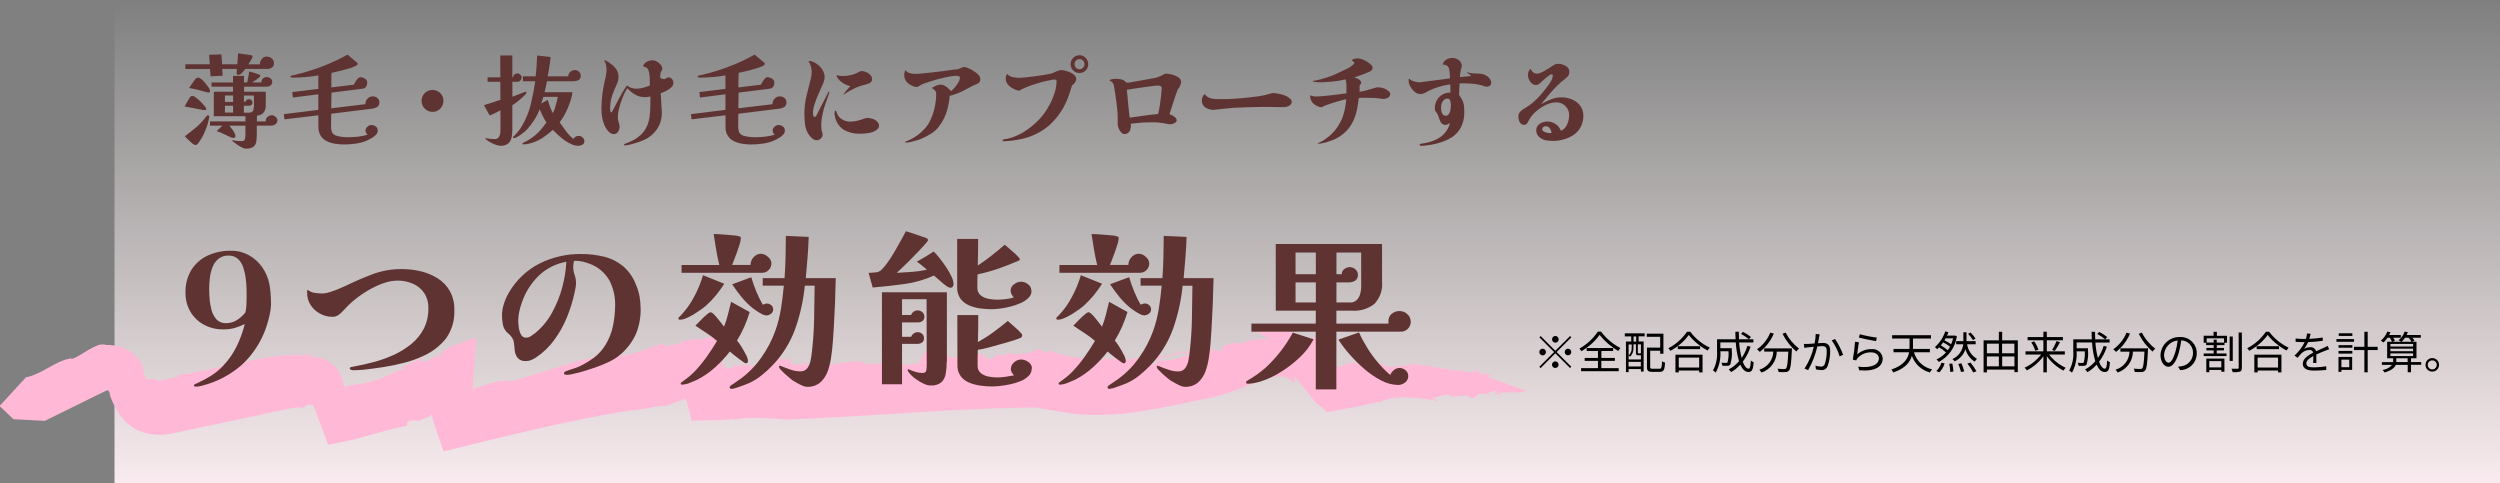 <?xml version="1.0" encoding="UTF-8"?><svg id="_レイヤー_2" xmlns="http://www.w3.org/2000/svg" xmlns:xlink="http://www.w3.org/1999/xlink" viewBox="0 0 393 76"><rect x="0" y="0" width="393" height="76" fill="#808080" stroke="none"/><defs><style>.cls-1{clip-path:url(#clippath);}.cls-2{fill:none;}.cls-2,.cls-3,.cls-4,.cls-5,.cls-6{stroke-width:0px;}.cls-3{fill:#ffb9d6;}.cls-4{fill:#603333;}.cls-5{fill:#000;}.cls-6{fill:url(#_名称未設定グラデーション);}</style><linearGradient id="_名称未設定グラデーション" x1="311.4" y1="344.72" x2="311.4" y2="343.72" gradientTransform="translate(-116568.54 26198.88) scale(375 -76)" gradientUnits="userSpaceOnUse"><stop offset="0" stop-color="#f8f1f0" stop-opacity="0"/><stop offset="1" stop-color="#f9ebef"/></linearGradient><clipPath id="clippath"><rect class="cls-2" y="52" width="240" height="19"/></clipPath></defs><g id="_レイヤー_1-2"><g id="_グループ_11276"><path id="_パス_51008" class="cls-6" d="M18,0h375v76H18V0Z"/><path id="_パス_51007" class="cls-5" d="M245.02,53.34c0-.29-.24-.52-.52-.53-.29,0-.52.24-.52.53,0,.29.24.52.52.53.29,0,.52-.24.52-.53ZM242.19,52.83l-.2.2,2.31,2.31-2.32,2.32.2.2,2.32-2.32,2.31,2.31.2-.2-2.31-2.31,2.31-2.31-.2-.2-2.31,2.31-2.31-2.31ZM242.5,54.81c-.29,0-.52.24-.52.53,0,.29.24.52.52.53.29,0,.52-.24.52-.53,0-.29-.24-.52-.52-.52h0ZM246.49,55.86c.29,0,.52-.24.52-.52,0-.29-.24-.52-.52-.53-.29,0-.52.24-.52.53,0,.29.24.52.52.52ZM243.97,57.33c0,.29.24.52.52.52.29,0,.52-.24.52-.52,0-.29-.24-.52-.52-.52-.29,0-.52.24-.52.53h0ZM251.18,52.13c-.74,1.11-1.73,2.02-2.9,2.67.12.12.23.26.32.41,1.12-.65,2.1-1.52,2.86-2.57.81,1.02,1.8,1.88,2.93,2.53.09-.17.21-.32.34-.46-1.2-.62-2.24-1.5-3.04-2.58h-.51ZM251.74,56.73h2.12v-.46h-2.12v-1.09h1.85v-.47h-4.16v.47h1.77v1.09h-2.09v.46h2.09v1.14h-2.65v.48h5.91v-.48h-2.73v-1.14ZM257.21,53.7h-.41v-.81h.41v.81ZM257.95,55.54l-.03-.02s-.03.02-.1.02h-.25c-.09,0-.1,0-.1-.1v-1.31h.48v1.41ZM256.01,57.61v-.72h1.93v.72h-1.93ZM256.5,54.14v.55c.03.45-.15.88-.48,1.18.09.06.16.12.23.2.36-.36.56-.86.53-1.38v-.56h.39v1.31c0,.34.08.41.36.41h.34s.05,0,.08,0v.66h-1.93v-2.36h.48ZM255.42,52.88h1.01v.81h-.83v4.81h.42v-.48h1.93v.38h.43v-4.72h-.79v-.81h.95v-.47h-3.12v.47ZM259.79,57.97c-.32,0-.38-.05-.38-.31v-2.52h1.57v.47h.51v-3.16h-2.62v.5h2.11v1.69h-2.08v3.02c0,.64.2.8.84.8h1.16c.64,0,.78-.31.85-1.45-.17-.05-.34-.12-.48-.22-.04,1.01-.09,1.18-.4,1.18h-1.08ZM267.11,56.22v1.56h-3.21v-1.56h3.21ZM263.39,58.54h.51v-.29h3.21v.29h.53v-2.79h-4.26v2.79ZM263.75,54.42v.46h3.51v-.46h-3.51ZM265.19,52.16c-.75,1.09-1.75,1.98-2.93,2.58.13.12.23.26.32.41,1.14-.6,2.13-1.45,2.9-2.49.81,1.01,1.82,1.84,2.96,2.44.1-.16.21-.31.34-.45-1.21-.57-2.27-1.43-3.07-2.5h-.52ZM273.69,52.49c.44.24.86.52,1.24.84l.32-.36c-.39-.31-.81-.58-1.25-.8l-.31.32ZM274.69,54.38c-.2.67-.51,1.31-.9,1.89-.21-.8-.34-1.61-.39-2.43h2.23v-.51h-2.26c-.02-.38-.03-.77-.03-1.18h-.54c0,.4.01.79.04,1.18h-2.92v1.95c.07,1.03-.15,2.05-.64,2.95.16.1.31.21.43.35.55-1.01.8-2.15.74-3.3v-.06h1.27c.05.59,0,1.18-.16,1.75-.04.06-.11.08-.21.08-.12,0-.42,0-.74-.04.09.15.14.32.15.49.28.01.56.01.83,0,.16,0,.32-.07.42-.2.22-.76.3-1.55.22-2.34v-.22h-1.79v-.91h2.42c.06,1,.23,1.99.51,2.95-.45.53-1,.97-1.61,1.29.14.13.27.27.38.42.54-.31,1.02-.71,1.44-1.16.32.72.74,1.15,1.28,1.15s.72-.34.82-1.53c-.17-.06-.32-.16-.45-.28-.05.93-.13,1.29-.33,1.29-.36,0-.68-.4-.94-1.09.54-.71.96-1.51,1.23-2.37l-.52-.14ZM278.29,52.29c-.43,1.06-1.16,1.97-2.09,2.62.16.12.31.26.44.41.97-.76,1.72-1.75,2.2-2.88l-.55-.15ZM277.33,54.77v.5h1.43c-.03,1.33-.92,2.48-2.2,2.84.13.14.25.29.34.46,1.42-.48,2.38-1.79,2.41-3.29h1.81c-.08,1.76-.18,2.46-.36,2.64-.06.08-.15.09-.29.09s-.6,0-1.05-.05c.1.16.16.33.18.52.37.02.73.03,1.1.01.21,0,.4-.09.54-.25.24-.27.34-1.07.44-3.22,0-.07.01-.25.01-.25h-4.34ZM280.21,52.47c.54,1.06,1.27,2.01,2.17,2.79.12-.17.27-.33.43-.46-.88-.67-1.6-1.53-2.11-2.52l-.49.2ZM285.43,52.49c-.01.5-.07,1.01-.18,1.5-.42.04-.83.07-1.06.08-.21.01-.41.01-.62,0l.06.61c.18-.03.46-.06.62-.08.18-.02.52-.06.88-.09-.28,1.22-.78,2.38-1.46,3.44l.57.23c.66-1.16,1.15-2.42,1.45-3.72.3-.03.57-.05.74-.05.44,0,.73.11.73.74.02.72-.09,1.44-.32,2.12-.1.24-.35.39-.61.36-.29-.02-.57-.07-.85-.15l.09.59c.27.06.54.09.81.1.43.05.84-.18,1.01-.58.29-.8.43-1.65.41-2.5,0-.94-.51-1.18-1.13-1.18-.17,0-.46.02-.78.04.08-.37.14-.78.18-.98.03-.13.06-.28.08-.41l-.64-.06ZM287.95,53.52c.55.76.97,1.61,1.24,2.51l.55-.26c-.33-.87-.75-1.7-1.27-2.48l-.51.22ZM292.22,53.07c.53.15,2.04.45,2.69.55l.13-.55c-.91-.11-1.8-.29-2.68-.53l-.15.53ZM292.21,53.8l-.6-.08c-.06.94-.18,1.88-.35,2.81l.53.13c.05-.13.12-.24.21-.35.54-.61,1.33-.95,2.14-.92.71,0,1.22.38,1.22.94,0,.94-1.07,1.58-3.25,1.31l.17.57c2.58.22,3.68-.62,3.68-1.87-.06-.87-.82-1.52-1.68-1.46-.03,0-.06,0-.09,0-.82-.01-1.62.28-2.24.83.07-.45.18-1.46.27-1.93h0ZM303.38,55.38v-.53h-2.66c0-.13,0-.27,0-.39v-1.24h2.83v-.53h-6.11v.53h2.74v1.23c0,.13,0,.27-.01.4h-2.51v.53h2.45c-.19,1.01-.81,2.04-2.8,2.72.13.13.24.28.32.45,1.87-.64,2.62-1.61,2.92-2.62.45,1.29,1.51,2.27,2.83,2.62.09-.18.21-.34.36-.48-1.38-.3-2.48-1.33-2.86-2.69h2.5ZM310.55,53.22c-.22-.35-.49-.67-.79-.95l-.37.21c.29.3.55.63.77.99l.39-.25ZM304.86,58.54c.39-.39.67-.88.83-1.41l-.49-.12c-.16.5-.44.96-.81,1.32l.48.2ZM305.1,54.31c.13-.15.25-.32.37-.49.37.19.73.42,1.07.66-.1.2-.22.39-.35.57-.34-.28-.71-.53-1.09-.75h0ZM307.03,53.19c-.08.31-.18.62-.31.92-.34-.23-.69-.43-1.05-.61.06-.1.13-.2.18-.31h1.18ZM307.3,52.74l-.1.02h-1.13c.08-.18.16-.36.22-.54l-.5-.13c-.31.95-.87,1.81-1.62,2.47.1.08.27.23.36.33.11-.09.21-.19.3-.29.38.24.74.5,1.08.8-.41.47-.92.84-1.49,1.1.14.11.26.25.36.4,1.53-.81,2.59-2.31,2.84-4.03l-.32-.14ZM306.43,57.19c.08.42.13.85.15,1.28l.5-.07c-.03-.42-.09-.85-.18-1.26l-.47.05ZM307.84,57.2c.18.41.32.84.43,1.28l.5-.1c-.11-.44-.25-.86-.44-1.27l-.48.1ZM309.27,57.15c.35.43.66.9.91,1.4l.52-.19c-.27-.49-.59-.94-.94-1.37l-.48.16ZM310.57,54.12v-.49h-1.44v-1.4h-.49v1.4h-1.13v.49h1.11c-.11,1.02-.76,1.91-1.7,2.32.13.11.26.23.36.36.8-.37,1.41-1.06,1.69-1.9.23.81.74,1.51,1.46,1.95.1-.16.21-.31.35-.44-.84-.49-1.41-1.33-1.55-2.29h1.36ZM314.74,57.59v-1.55h1.93v1.55h-1.93ZM312.34,56.04h1.88v1.55h-1.88v-1.55ZM314.22,54.02v1.51h-1.88v-1.51h1.88ZM316.66,54.02v1.51h-1.93v-1.51h1.93ZM314.74,53.5v-1.34h-.52v1.34h-2.4v5.04h.52v-.44h4.33v.4h.53v-5h-2.45ZM324.59,55.73v-.5h-2.83v-1.74h2.53v-.5h-2.53v-.84h-.54v.84h-2.48v.5h2.48v1.74h-2.81v.5h2.46c-.69.89-1.58,1.6-2.6,2.07.13.13.26.27.36.43,1.02-.54,1.9-1.29,2.59-2.22v2.52h.54v-2.53c.69.94,1.58,1.71,2.61,2.26.1-.16.23-.31.36-.44-1.03-.48-1.93-1.19-2.62-2.09h2.47ZM319.32,53.83c.27.41.48.85.63,1.32l.49-.19c-.16-.47-.38-.91-.67-1.31l-.45.18ZM323.02,55.16c.3-.44.57-.9.81-1.37l-.53-.17c-.2.48-.44.95-.71,1.39l.43.15ZM329.69,52.5c.44.24.86.52,1.24.84l.32-.36c-.39-.31-.81-.58-1.25-.8l-.31.32ZM330.69,54.39c-.2.67-.51,1.31-.9,1.89-.21-.8-.34-1.61-.39-2.43h2.23v-.51h-2.26c-.02-.38-.03-.77-.03-1.18h-.54c0,.4.01.79.04,1.18h-2.92v1.95c.07,1.03-.15,2.05-.64,2.95.16.1.31.21.43.35.55-1.01.8-2.15.74-3.3v-.06h1.27c.05.59,0,1.18-.16,1.75-.04.06-.11.08-.21.08-.12,0-.42,0-.74-.04.09.15.14.32.15.49.28.01.56.01.83,0,.16,0,.32-.07.42-.2.22-.76.3-1.55.22-2.34v-.22h-1.78v-.91h2.42c.06,1,.23,1.99.51,2.95-.45.53-1,.97-1.61,1.29.14.13.27.27.38.42.54-.31,1.02-.71,1.44-1.17.32.72.74,1.15,1.28,1.15s.72-.34.82-1.53c-.17-.06-.32-.16-.45-.28-.05.93-.13,1.29-.33,1.29-.36,0-.68-.4-.94-1.09.54-.71.96-1.51,1.23-2.37l-.52-.13ZM334.29,52.29c-.43,1.06-1.16,1.97-2.09,2.62.16.12.31.26.44.41.97-.76,1.72-1.75,2.2-2.88l-.55-.15ZM333.33,54.78v.5h1.43c-.03,1.32-.92,2.47-2.2,2.83.13.14.25.29.34.45,1.42-.48,2.38-1.8,2.4-3.29h1.81c-.08,1.76-.18,2.46-.36,2.64-.06.08-.15.09-.29.09s-.6,0-1.05-.05c.1.16.16.33.17.52.37.02.73.03,1.1.01.21,0,.4-.09.54-.25.24-.27.34-1.07.44-3.22,0-.07.01-.25.01-.25h-4.34ZM336.21,52.48c.54,1.06,1.27,2.01,2.17,2.79.12-.17.27-.33.43-.46-.88-.67-1.61-1.54-2.11-2.53l-.49.2ZM340.9,57.02c-.3,0-.71-.38-.71-1.26.08-1.17.98-2.11,2.14-2.24-.07.63-.2,1.26-.38,1.87-.36,1.17-.74,1.63-1.05,1.63ZM342.72,58.18c1.45-.01,2.62-1.19,2.61-2.65.02-1.39-1.09-2.53-2.48-2.55-.06,0-.12,0-.18,0-1.61-.04-2.96,1.21-3.04,2.82,0,1.14.62,1.86,1.24,1.86s1.2-.74,1.62-2.16c.18-.65.32-1.32.41-2,1.06.04,1.88.94,1.84,2,0,0,0,0,0,.01,0,1.02-.74,1.89-1.75,2.05-.2.04-.4.07-.6.08l.32.52ZM349.19,56.77v.99h-1.89v-.99h1.89ZM346.83,58.51h.47v-.36h1.89v.29h.49v-2.07h-2.85v2.14ZM349.6,53.86h-1.13v-.46h-.48v.45h-1.1v-.66h2.72v.66ZM348.48,52.16h-.51v.62h-1.55v1.11h.38v.36h1.19v.45h-1.14v.38h1.14v.48h-1.57v.41h3.59v-.41h-1.54v-.48h1.14v-.38h-1.13v-.45h1.21v-.36h.4v-1.1h-1.6v-.62ZM350.99,52.9h-.49v3.84h.49v-3.84ZM351.92,52.27v5.54c0,.12-.04.15-.15.16-.13,0-.55,0-.98-.01.09.17.15.36.19.55.39.02.77,0,1.15-.1.22-.09.29-.25.29-.6v-5.54h-.5ZM358.11,56.22v1.56h-3.21v-1.56h3.21ZM354.39,58.54h.51v-.29h3.21v.29h.53v-2.79h-4.26v2.79ZM354.75,54.42v.46h3.51v-.46h-3.51ZM356.19,52.16c-.75,1.09-1.75,1.98-2.93,2.58.13.12.23.26.32.41,1.14-.6,2.13-1.45,2.9-2.49.81,1.01,1.82,1.84,2.96,2.44.1-.16.21-.31.34-.45-1.21-.57-2.27-1.43-3.07-2.5h-.52ZM364.14,57.05c0-.34-.01-.92-.02-1.32.52-.24,1.02-.45,1.41-.6.18-.07.43-.17.61-.22l-.22-.53c-.2.1-.36.18-.57.27-.36.17-.78.34-1.26.56-.11-.4-.5-.67-.92-.63-.34,0-.67.09-.96.26.25-.33.46-.68.62-1.06.77-.03,1.54-.09,2.3-.2v-.52c-.7.11-1.4.18-2.11.21.1-.32.16-.6.21-.8l-.57-.05c-.02.29-.08.58-.17.86-.16,0-.31,0-.45,0-.32,0-.8-.03-1.17-.07v.53c.38.03.85.04,1.14.04h.29c-.4.8-.94,1.51-1.6,2.11l.48.36c.24-.28.43-.54.63-.73.32-.31.75-.49,1.2-.51.28-.03.55.15.62.43-.81.42-1.63.94-1.63,1.76s.8,1.06,1.79,1.06c.63,0,1.27-.04,1.9-.11v-.57c-.61.1-1.24.16-1.88.17-.71,0-1.25-.08-1.25-.62,0-.45.45-.81,1.09-1.16,0,.36,0,.81-.03,1.08h.53ZM369.79,52.39h-2.14v.42h2.14v-.42ZM370.05,53.3h-2.76v.43h2.76v-.43ZM369.3,56.54v1.18h-1.23v-1.18h1.23ZM369.77,56.11h-2.16v2.35h.46v-.32h1.69v-2.02ZM367.62,55.59h2.17v-.42h-2.17v.42ZM367.62,54.66h2.17v-.41h-2.17v.41ZM373.77,54.52h-1.57v-2.36h-.52v2.36h-1.64v.51h1.64v3.5h.52v-3.5h1.57v-.51ZM376.7,56.92s0-.1,0-.15v-.45h1.78v.6h-1.78ZM375.77,55.55h3.57v.42h-3.57v-.42ZM375.77,54.81h3.57v.4h-3.57v-.4ZM375.77,54.07h3.57v.41h-3.57v-.41ZM378.63,53.09c.18.19.34.4.47.63h-1.57c.2-.19.38-.4.54-.63h.56ZM380.61,56.92h-1.6v-.6h.86v-2.6h-.69l.37-.17c-.09-.17-.2-.32-.33-.46h1.33v-.43h-2.23c.08-.14.14-.28.2-.43l-.5-.11c-.19.54-.53,1.01-.97,1.37.15.06.29.14.42.23h-1.37l.38-.15c-.07-.17-.16-.33-.27-.48h1.2v-.43h-1.83c.07-.14.14-.28.2-.42l-.48-.12c-.23.55-.58,1.05-1.03,1.44.15.08.29.17.43.28.23-.23.44-.48.62-.75h.36c.13.2.25.41.34.63h-.76v2.6h.94v.46s0,.1,0,.15h-1.77v.43h1.6c-.39.44-.91.72-1.49.8.12.12.23.25.32.39,1.12-.33,1.57-.76,1.75-1.19h1.88v1.16h.52v-1.17h1.6v-.44ZM382.35,56.29c-.59,0-1.06.48-1.06,1.06,0,.59.48,1.07,1.06,1.07.59,0,1.07-.48,1.07-1.07h0c0-.59-.48-1.06-1.07-1.06,0,0,0,0,0,0h0ZM382.35,58.07c-.39,0-.71-.32-.71-.71,0-.39.32-.7.71-.71.39,0,.71.31.71.7,0,0,0,0,0,0,0,.39-.3.71-.68.71,0,0-.01,0-.02,0h0Z"/><g id="_グループ_10573"><path id="_パス_51006-2" class="cls-4" d="M36.64,17.69v-1.07h-1.28v1.07h1.28ZM36.64,16.02v-1.01h-1.28v1.01h1.28ZM39.92,15.02h-1.57v.98h.24c.02-.13.09-.24.2-.31.1-.06.21-.1.33-.1.14,0,.28.05.39.14.13.1.19.25.18.41.01.15-.05.29-.18.37-.12.08-.26.11-.4.11h-.77v1.09h.77c.37,0,.6-.12.69-.35.09-.25.13-.51.13-.77l-.02-1.56ZM32.9,18.38s-.02.13-.06.31c-.04.19-.09.39-.14.6s-.1.38-.14.5c-.17.47-.35.91-.54,1.31-.18.38-.39.75-.63,1.1-.1.16-.22.31-.34.45-.09.1-.21.15-.34.14-.07,0-.14-.02-.2-.06l-.21-.12c-.11-.09-.24-.21-.41-.36-.17-.15-.33-.31-.48-.46l-.36-.36c.57-.43,1.14-.89,1.74-1.38.57-.47,1.08-1.01,1.52-1.6.05-.07.11-.15.18-.22.05-.07.13-.11.21-.11.06,0,.11.03.14.08.04.05.06.11.07.18ZM32.43,17.14c0,.06-.03.11-.08.13-.05.02-.11.03-.16.03-.25-.01-.49-.04-.73-.1-.33-.07-.62-.12-.87-.17-.27-.05-.53-.1-.79-.15-.26-.05-.52-.09-.78-.14.12-.22.25-.46.39-.71.14-.25.29-.48.42-.7.05-.09.13-.16.22-.21.1-.03.2-.04.3-.03.1.03.2.07.29.14.16.1.32.22.46.34.25.22.49.45.72.7.18.2.36.4.51.62.06.07.09.15.09.24ZM33.01,14.31c.02.12-.06.22-.18.24-.02,0-.04,0-.06,0-.12-.01-.24-.04-.36-.07-.2-.05-.42-.11-.66-.18s-.47-.13-.67-.18c-.46-.12-.91-.21-1.36-.29.15-.23.31-.47.49-.71s.33-.46.46-.65c.06-.08.14-.15.22-.19.08-.05.18-.08.27-.08.06,0,.12.01.17.04.06.03.11.05.15.07.14.09.27.19.38.31.17.17.34.35.51.57.16.2.32.41.46.62.11.15.17.32.19.5ZM43.6,18.94c0,.23-.11.45-.3.58-.18.14-.4.22-.63.22h-2.3v1.22c0,.41-.02.81-.07,1.22-.03.33-.18.64-.42.86-.35.25-.79.36-1.22.32-.18,0-.35-.04-.51-.12-.16-.08-.32-.16-.48-.25-.1-.06-.19-.12-.28-.18-.14-.1-.3-.21-.46-.33-.16-.12-.29-.22-.38-.3-.04-.05-.05-.09-.03-.12.02-.03.08-.04.19,0,.22.05.45.09.68.1.24.02.42.02.55.02.31,0,.49-.09.55-.28.06-.2.09-.42.09-.63v-1.52h-2.54c.1.11.22.26.38.47.16.2.3.41.42.64.11.16.17.35.18.54,0,.08-.03.15-.09.2-.05.05-.11.08-.18.09-.09,0-.18-.02-.26-.04-.09-.02-.18-.05-.26-.09-.31-.14-.64-.29-.98-.46s-.74-.33-1.19-.5c.15-.15.3-.29.45-.43l.45-.42h-1.95v-.67h5.58v-.82h-4.98v-3.84h3.02v-.8h-3.38v-.66h3.38v-1.04h1.73v1.04h.5c.05-.21.11-.47.16-.78.05-.3.11-.62.16-.95.28.07.55.15.83.24.28.09.53.17.77.26.06.03.1.07.13.13.03.07,0,.14-.08.22-.18.17-.37.33-.58.47-.2.15-.41.28-.62.41h1.46c0-.22.08-.44.23-.6.15-.16.36-.25.58-.25.22,0,.43.08.6.21.18.11.3.31.3.53.01.22-.09.43-.26.57-.17.13-.37.2-.58.2h-3.59v.8h3.41v2.06c.02.41-.08.81-.29,1.16-.27.33-.67.52-1.1.54v.9h1.39v-.13c0-.24.12-.46.31-.6.18-.15.4-.24.63-.25.22,0,.44.1.6.26.18.14.29.35.3.58ZM43.06,9.91c.04.29-.1.58-.34.74-.25.13-.53.2-.81.19h-3.36c-.05.07-.13.17-.22.3-.09.12-.19.23-.3.34-.09.08-.18.15-.28.21-.09.05-.2.08-.31.08-.16,0-.24-.07-.24-.21,0-.12,0-.24.02-.36s.02-.24.02-.36h-2.3l.06,1.06-1.89.1-.1-1.15h-3.87v-.75h3.84l-.11-1.49,1.94-.06.1,1.55h2.4l.06-.86c.02-.29.04-.58.05-.86.17.02.4.05.7.1.3.05.58.09.85.12.27.04.45.07.54.09.1.01.18.1.18.21-.01.14-.06.27-.13.38-.09.16-.18.32-.28.47s-.18.27-.25.36h1.82c0-.33.13-.64.34-.89.18-.21.45-.33.73-.33.29,0,.57.1.79.28.23.18.36.45.35.74ZM59.63,16.12c.02.28-.11.55-.34.7-.23.14-.49.23-.76.26l-6.46.8c-.01.33-.02.66-.02.98v.98c-.02.33.04.66.15.97.18.29.46.49.79.55.29.09.59.14.89.17.3.03.6.04.9.04.51,0,1.02-.03,1.53-.09.5-.06,1-.16,1.48-.31-.1-.08-.18-.17-.24-.28-.06-.11-.1-.23-.1-.36.01-.23.12-.45.3-.6.16-.17.38-.27.62-.28.25,0,.5.08.7.23.21.15.32.39.31.65,0,.24-.1.48-.28.65-.19.2-.41.37-.65.51-.25.14-.46.26-.64.34-.59.27-1.2.45-1.84.54-.64.1-1.28.14-1.92.14-.47,0-.95-.04-1.42-.12-.45-.07-.89-.21-1.3-.42-.38-.19-.7-.49-.93-.85-.25-.43-.37-.92-.35-1.42v-1.78l-5.33.64-.1-.82,5.42-.67v-2.45l-4,.51-.1-.86,4.1-.5v-2.12c-.66.12-1.33.21-2,.26-.67.06-1.34.09-2.02.09-.07,0-.14-.01-.22-.02-.09-.02-.14-.06-.14-.14,0-.04.02-.08.06-.1.03-.02.06-.05.09-.06.09-.02.18-.04.27-.06.1-.02.19-.04.29-.05l.57-.16c.19-.05.38-.1.57-.14,1.24-.34,2.46-.75,3.66-1.23,1.19-.48,2.35-1.03,3.46-1.66l1.42,1.2.13.1s.06.11.05.17c0,.11-.12.22-.36.34-.29.14-.6.25-.91.34-.37.11-.75.22-1.14.32-.39.1-.74.19-1.06.26s-.53.12-.65.14c-.01.38-.02.77-.02,1.14s0,.76,0,1.15l3.52-.43c.05-.11.14-.25.25-.44.11-.18.23-.35.38-.51.09-.13.24-.21.4-.23.26,0,.51.09.72.23.23.13.37.37.37.63,0,.23-.06.45-.18.64-.14.19-.35.31-.58.32l-4.86.61c-.01.41-.02.82-.02,1.23s0,.83-.02,1.23l5.36-.64c0-.32.11-.63.33-.86.21-.24.52-.38.84-.37.27,0,.53.09.73.26.21.17.32.43.31.7ZM69.71,15.86c0,.3-.08.6-.23.86-.15.26-.36.48-.62.63-.26.16-.57.24-.87.23-.3,0-.6-.08-.86-.23-.26-.15-.48-.37-.63-.63-.15-.26-.23-.56-.23-.86,0-.31.08-.61.23-.87.15-.26.37-.47.63-.62.26-.15.56-.23.86-.23.31,0,.61.08.87.23.26.15.47.37.62.62.16.26.24.57.23.87ZM85.42,15.22c-.1.36-.22.71-.35,1.06l1.03-.58c.11.35.22.7.35,1.06.13.35.28.69.46,1.01.13-.24.24-.5.32-.77.1-.31.19-.63.27-.95.09-.33.15-.6.19-.82h-2.28ZM82.75,14.57c0,.09-.09.22-.28.42-.22.22-.44.42-.68.62-.27.22-.52.42-.75.59-.16.12-.33.24-.5.34v3.86c0,.42-.04.84-.13,1.26-.07.35-.26.67-.53.91-.36.26-.79.38-1.23.34-.27-.01-.53-.07-.77-.17-.31-.11-.6-.25-.88-.42-.23-.13-.46-.28-.66-.46-.02-.02-.03-.05-.03-.08,0-.03.02-.05.06-.05h.06c.21.04.43.08.65.1.22.02.43.03.65.03.23.02.45-.06.62-.22.14-.16.23-.35.26-.55.04-.22.06-.44.06-.66v-3.1c-.27.15-.54.3-.82.44s-.57.27-.87.39l-.9-1.63c.44-.14.87-.27,1.3-.41.43-.13.86-.28,1.29-.44-.01-.47-.02-.94-.02-1.42,0-.48,0-.94,0-1.4h-2.01v-.7h2.02c-.01-.58-.02-1.14-.02-1.7v-1.74h1.9c0,.58,0,1.15,0,1.71,0,.57,0,1.14,0,1.71h.1c.02-.17.1-.33.22-.44.13-.11.29-.17.46-.17.17,0,.34.08.46.2.14.11.22.27.22.44,0,.18-.07.34-.19.47-.11.14-.28.22-.46.22h-.8v2.35l.4-.16c.21-.09.45-.18.7-.27.25-.1.47-.18.66-.26l.28-.11c.11-.01.16.03.16.13ZM91.86,22.2c.02.23-.1.44-.3.55-.19.11-.41.17-.63.17-.38,0-.75-.09-1.1-.25-.39-.17-.76-.38-1.1-.63-.35-.25-.68-.52-1-.82-.31-.29-.59-.55-.83-.8-.52.47-1.07.89-1.64,1.28-.59.37-1.24.66-1.92.84-.17.04-.35.08-.53.11-.18.03-.36.05-.54.05-.1,0-.14-.04-.14-.13,0-.05.03-.1.07-.12.04-.03.09-.05.14-.06.61-.28,1.18-.63,1.7-1.06.37-.29.71-.62,1.01-.98.3-.36.58-.73.85-1.11-.22-.32-.41-.65-.58-1-.18-.36-.34-.71-.49-1.06-.22.59-.51,1.16-.85,1.69-.34.53-.73,1.03-1.15,1.5-.12.13-.25.25-.39.36-.18.14-.37.29-.58.44-.19.14-.39.26-.6.38-.15.09-.31.14-.48.15-.1,0-.14-.03-.14-.1,0-.06.03-.11.07-.15.04-.04.08-.07.12-.1.5-.48.92-1.02,1.26-1.62.62-1.05,1.08-2.19,1.36-3.38.29-1.19.52-2.39.69-3.58h-1.94v-.77h2c.07-.55.12-1.1.15-1.64.03-.54.06-1.09.09-1.64l2.11.24c-.04.52-.11,1.03-.19,1.53-.09.5-.17,1-.26,1.51h3.22c0-.27.12-.53.33-.71.2-.18.46-.28.73-.28.24,0,.47.09.64.26.18.16.27.39.27.63.03.28-.1.55-.34.69-.25.12-.52.18-.79.18h-4.18c-.05.29-.11.58-.17.86-.06.29-.13.58-.2.86h4.38c-.04.4-.12.79-.25,1.17-.13.43-.29.86-.48,1.31-.18.43-.38.85-.62,1.26-.2.35-.42.68-.66,1,.31.45.64.91.99,1.38.34.46.73.87,1.17,1.23.17-.31.5-.5.85-.48.23,0,.44.1.6.26.18.15.28.36.28.59ZM105.86,13c0,.29-.13.57-.36.76-.25.22-.52.41-.82.55-.31.15-.58.27-.82.35.03.32.06.64.07.97.02.33.03.65.04.98.02.18.04.37.05.57s.02.39.02.58c0,.76-.17,1.5-.53,2.17-.37.66-.89,1.23-1.52,1.66-.25.16-.51.3-.78.42-.31.14-.63.26-.96.37s-.62.19-.87.26c-.17.04-.36.09-.56.14-.19.05-.39.08-.59.08-.1,0-.14-.03-.14-.1,0-.05.03-.1.1-.13s.12-.05.15-.06c.44-.16.87-.35,1.28-.57.41-.22.79-.5,1.13-.82.39-.38.71-.82.94-1.32.21-.48.35-.98.42-1.5.07-.53.11-1.06.12-1.6,0-.54.01-1.07.02-1.59-.3.07-.62.1-.93.1-.52,0-1.04-.14-1.49-.41-.46-.26-.86-.6-1.2-1-.2.29-.38.6-.52.93-.18.4-.35.81-.49,1.23-.14.42-.26.84-.36,1.27-.08.34-.13.69-.14,1.05,0,.15.01.3.03.45.02.15.06.3.11.45.04.11.07.23.1.34.03.12.04.24.04.36,0,.27-.09.54-.24.76-.14.24-.4.38-.67.38-.14,0-.29-.03-.42-.1-.13-.06-.25-.15-.35-.25-.3-.3-.54-.65-.7-1.04-.17-.41-.3-.84-.37-1.28-.07-.42-.11-.84-.11-1.26,0-.86.06-1.72.18-2.58.12-.85.29-1.69.5-2.53.08-.36.13-.73.13-1.1,0-.24-.03-.48-.08-.71-.03-.23-.13-.45-.27-.63,0-.09.05-.13.14-.13.35.18.68.39.99.63.31.24.58.53.79.86.21.33.32.72.31,1.11,0,.36-.08.72-.22,1.06l-.45,1.02c-.19.44-.34.9-.47,1.36-.12.47-.17.95-.17,1.44,0,.03,0,.11,0,.22,0,.11.02.23.04.34.02.11.05.16.08.16.05,0,.1-.04.14-.08.04-.04.07-.08.09-.13.34-.63.7-1.3,1.06-2.01.35-.67.73-1.32,1.15-1.94.02-.03.05-.04.08-.05.02,0,.04.02.06.02.02,0,.03.01.04.02.2.15.42.27.66.34.24.07.48.1.73.1.37,0,.73-.06,1.08-.16.35-.09.69-.21,1.03-.34,0-.36-.01-.78-.03-1.24-.01-.41-.08-.81-.21-1.19-.05-.17-.17-.31-.32-.4-.16-.08-.33-.14-.51-.16,0-.08.03-.16.06-.22.14-.25.36-.45.62-.57.26-.12.55-.19.84-.18.23,0,.46.07.66.19.23.13.43.3.59.5.16.18.24.4.25.64,0,.11-.04.21-.1.3-.08.12-.14.25-.18.39-.03.14-.04.29-.04.44v.16c0,.05,0,.11.02.16.16.11.34.16.53.16.03,0,.05,0,.08,0,.03,0,.07,0,.1,0,.09-.07.19-.13.29-.18.09-.05.2-.08.3-.08.21,0,.41.1.54.27.13.16.2.36.2.57ZM123.63,16.12c.02.28-.11.55-.34.7-.23.14-.49.23-.76.26l-6.46.8c-.01.33-.02.66-.02.98v.98c-.02.33.04.66.15.97.18.29.46.49.79.55.29.09.59.14.89.17.3.03.6.04.9.04.51,0,1.02-.03,1.53-.09.5-.06,1-.16,1.48-.31-.1-.08-.18-.17-.24-.28-.06-.11-.1-.23-.1-.36.01-.23.12-.45.3-.6.16-.17.38-.27.62-.28.25,0,.5.08.7.23.21.15.32.39.31.65,0,.24-.1.48-.28.65-.19.2-.41.37-.65.51-.25.14-.46.26-.64.34-.59.27-1.2.45-1.84.54-.64.1-1.28.14-1.92.14-.47,0-.95-.04-1.42-.12-.45-.07-.89-.21-1.3-.42-.38-.19-.7-.49-.93-.85-.25-.43-.37-.92-.35-1.42v-1.78l-5.33.64-.1-.82,5.42-.67v-2.45l-4,.51-.1-.86,4.1-.5v-2.12c-.66.12-1.33.21-2,.26-.67.06-1.34.09-2.02.09-.07,0-.14-.01-.22-.02-.09-.02-.14-.06-.14-.14,0-.04.02-.08.06-.1.03-.02.06-.05.09-.06.09-.02.18-.04.27-.06.1-.02.19-.04.29-.05l.57-.16c.19-.05.38-.1.57-.14,1.24-.34,2.46-.75,3.66-1.23,1.19-.48,2.35-1.03,3.46-1.66l1.42,1.2.13.1s.06.11.05.17c0,.11-.12.22-.36.34-.29.14-.6.25-.91.34-.37.11-.75.22-1.14.32-.39.1-.74.19-1.06.26s-.53.12-.65.14c-.01.38-.02.77-.02,1.14s0,.76,0,1.15l3.52-.43c.05-.11.14-.25.25-.44.11-.18.23-.35.38-.51.09-.13.24-.21.4-.23.26,0,.51.09.72.23.23.13.37.37.37.63,0,.23-.06.45-.18.64-.14.19-.35.31-.58.32l-4.86.61c-.01.41-.02.82-.02,1.23,0,.42,0,.83-.02,1.23l5.36-.64c0-.32.11-.63.33-.86.21-.24.52-.38.84-.37.27,0,.53.09.73.26.21.17.32.43.31.7ZM130.38,14.5c-.03.13-.07.26-.12.38-.08.23-.17.51-.28.82-.11.31-.21.6-.3.86-.09.27-.15.45-.18.54-.11.44-.2.87-.28,1.29-.08.44-.12.88-.12,1.32,0,.2.01.4.03.59.02.2.07.4.14.59.03.08.05.16.05.24,0,.24-.1.47-.28.63-.17.18-.4.28-.65.28-.27,0-.53-.11-.73-.3-.21-.18-.39-.38-.54-.61-.31-.46-.5-1-.56-1.55-.07-.55-.11-1.11-.11-1.66,0-.98.11-1.95.34-2.9.23-.94.47-1.89.71-2.82.07-.3.1-.62.1-.93,0-.3-.05-.59-.14-.87-.09-.29-.21-.57-.37-.82.31,0,.62.08.9.22.3.15.58.35.82.58.25.23.45.51.6.81.14.28.22.59.22.9,0,.29-.05.58-.16.85-.11.28-.22.54-.35.8-.16.34-.34.76-.55,1.25-.21.49-.39.98-.54,1.47-.14.42-.22.87-.23,1.31,0,.03,0,.1.02.2,0,.1.03.19.06.28.03.09.07.13.13.13.08,0,.15-.03.21-.08.05-.05.1-.11.14-.18.03-.05.06-.11.09-.17.03-.06.05-.11.07-.15.14-.27.27-.53.4-.8.22-.44.45-.87.67-1.3s.45-.86.67-1.29c.07-.02.11.01.11.08ZM138.19,19.73c0,.27-.13.51-.35.66-.21.16-.44.29-.69.38-.31.09-.63.16-.96.19-.33.04-.66.06-.99.06-.9.03-1.79-.18-2.58-.62-.75-.52-1.25-1.32-1.39-2.22-.03-.13-.05-.27-.05-.4,0-.08.01-.16.03-.23.02-.1.07-.15.14-.15.05,0,.09.04.12.11.03.07.05.13.06.18.07.2.16.38.27.56.21.27.48.48.78.62.3.16.64.24.98.25.4,0,.79-.04,1.18-.13.39-.1.77-.22,1.14-.35.14-.06.29-.1.45-.1.24,0,.47.04.7.1.23.05.45.15.65.29.13.1.25.21.35.34.11.14.16.3.16.48h0ZM137.1,12.44c0,.17-.06.34-.18.46-.12.12-.27.21-.43.26-.17.06-.34.11-.5.15-.6.14-1.18.34-1.74.62-.56.26-1.09.57-1.59.94l-.06-.03c.15-.24.32-.47.51-.68.19-.21.38-.41.56-.62-.37-.08-.73-.23-1.06-.42-.33-.2-.62-.45-.86-.74-.05-.07-.1-.15-.14-.23-.04-.07-.07-.15-.09-.23,0-.07.02-.12.05-.13.15.08.32.12.49.14.19.02.35.02.5.02.41,0,.82-.06,1.22-.16.4-.08.78-.22,1.14-.42.09-.05.18-.1.27-.14.1-.04.2-.06.3-.06.19.01.37.05.54.12.18.05.36.14.51.25.15.11.28.23.4.38.1.15.15.34.14.52ZM154.11,12.46c0,.21-.08.41-.23.56-.23.17-.5.3-.78.37-.49.27-1.05.56-1.67.88-.68.34-1.4.61-2.14.8-.02.33-.06.65-.12.98-.07.41-.16.83-.28,1.27-.11.42-.26.82-.45,1.21-.25.5-.54.97-.88,1.42-.31.39-.67.72-1.08.99-.52.33-1.06.62-1.62.86-.22.1-.45.18-.69.25-.3.09-.61.17-.94.25-.28.07-.57.11-.86.11-.05-.01-.08-.03-.08-.07,0-.04.03-.07.1-.1l.33-.14c.12-.05.22-.09.28-.11.42-.2.81-.43,1.18-.7.46-.33.88-.72,1.26-1.14.4-.46.73-.99.95-1.56.29-.69.5-1.41.63-2.14.11-.56.16-1.13.15-1.7,0-.21-.08-.41-.22-.56-.15-.14-.31-.25-.48-.36.22-.15.45-.27.7-.37.22-.1.45-.15.69-.16.08,0,.15,0,.22.02.07.01.14.03.21.06.24.09.46.22.65.39.2.17.4.36.58.55.2-.18.39-.38.57-.58.21-.24.4-.51.57-.79.14-.22.22-.46.24-.72,0-.08-.04-.16-.1-.22-.14-.08-.3-.11-.46-.09-.31,0-.62.03-.92.09-.36.06-.73.13-1.11.22s-.74.18-1.08.27c-.33.1-.61.18-.84.26-.27.09-.57.18-.91.29-.27.08-.54.19-.78.34-.11.08-.23.14-.34.21-.1.05-.2.08-.31.08-.05,0-.09,0-.14-.02l-.14-.03c-.48-.14-.92-.41-1.26-.77-.26-.34-.39-.76-.37-1.18.01-.11.03-.22.06-.33.02-.12.08-.24.16-.33.13.22.33.38.58.45.37.12.76.17,1.15.14.19,0,.49-.02.9-.06.41-.04.87-.09,1.38-.15.51-.06,1.02-.12,1.52-.18.5-.06.95-.12,1.34-.18l.81-.11c.14-.02.28-.03.42-.03.12,0,.25-.05.35-.11.13-.06.26-.11.39-.16.13-.06.28-.09.42-.1.1.01.2.04.3.08.14.05.29.11.43.17.1.04.2.08.3.14.21.12.43.25.66.41.22.15.42.32.58.53.16.18.23.41.21.65h0ZM170.48,10.09c0-.21-.08-.42-.22-.57-.15-.15-.35-.24-.56-.23-.21,0-.41.08-.55.23-.15.15-.24.35-.23.57,0,.21.08.42.24.57.14.15.34.23.54.23.21,0,.41-.08.55-.23.15-.15.24-.35.24-.57h0ZM169.2,12.39c-.01.19-.08.36-.18.52-.12.21-.29.39-.5.52-.12.43-.26.87-.42,1.33s-.33.89-.5,1.28c-.63,1.4-1.54,2.65-2.68,3.68-1.22,1.03-2.67,1.76-4.23,2.11-.23.05-.53.11-.89.17s-.71.11-1.06.14c-.35.04-.63.06-.84.06-.04,0-.1,0-.18,0-.08,0-.12-.03-.12-.12,0-.05.02-.09.06-.12.04-.03.09-.05.14-.06.12-.02.26-.05.42-.07.16-.02.32-.06.47-.1.69-.19,1.34-.47,1.96-.82.66-.38,1.28-.82,1.85-1.32.58-.5,1.1-1.05,1.57-1.66.36-.48.68-.99.96-1.53.31-.58.56-1.19.76-1.82.19-.58.29-1.18.3-1.79.01-.19-.1-.29-.34-.29-.13,0-.26.02-.38.05-.56.09-1.12.22-1.67.37-.59.16-1.15.34-1.69.53-.47.17-.93.36-1.38.58-.07.04-.15.09-.23.14-.08.05-.18.07-.28.07-.07,0-.15-.01-.22-.04-.07-.03-.13-.05-.2-.07-.26-.1-.51-.23-.74-.38-.24-.15-.45-.35-.62-.59-.16-.24-.25-.53-.24-.82,0-.1,0-.21.02-.31.03-.15.11-.3.22-.41.13.17.3.3.5.38.22.09.45.15.68.18.2.03.39.05.59.05.28,0,.65-.02,1.13-.07.47-.05.97-.11,1.5-.18.52-.07,1-.14,1.43-.21s.75-.13.95-.17c.19-.05.37-.12.55-.2l.44-.2c.11-.05.22-.09.33-.12.1-.03.21-.05.31-.06.29,0,.57.04.85.13.27.08.53.18.78.3.17.08.33.19.47.32.08.08.16.16.22.26.07.1.11.23.12.36h0ZM171.07,10.09c0,.37-.14.72-.4.98-.25.27-.61.41-.98.41-.37,0-.73-.14-.98-.41-.27-.26-.41-.61-.41-.98,0-.37.14-.73.4-.99.26-.27.62-.42.99-.42.37,0,.73.14.98.42.26.27.4.62.4.99h0ZM182.62,13.9c0-.08,0-.16-.04-.23-.02-.04-.04-.07-.07-.1-.04-.02-.11-.05-.19-.08-.07-.03-.14-.04-.21-.05-.23,0-.47.03-.7.06-.32.04-.68.08-1.08.14s-.81.11-1.22.17c-.41.06-.79.11-1.14.17l-.83.13c.02.22.05.54.09.94.04.41.08.83.12,1.28s.09.87.13,1.26c.04.39.08.7.11.91l2.23-.32c.74-.11,1.49-.19,2.23-.26.11-.42.2-.88.28-1.39.08-.51.14-.99.19-1.45s.08-.79.09-1.02c0-.03,0-.05,0-.08,0-.03,0-.06,0-.08ZM185.18,13.96c-.29.78-.53,1.47-.72,2.07s-.39,1.24-.61,1.9c.1.04.23.11.42.21.18.09.34.2.49.34.12.09.2.23.22.38.01.18-.09.35-.26.43-.16.1-.32.17-.5.22-.28.04-.57.02-.85-.05-.16-.04-.33-.08-.5-.1-.22-.03-.46-.06-.7-.09-.19-.02-.39-.04-.58-.04h-.98c-.33,0-.65.01-.96.03-.3.02-.62.05-.95.09l-.95.1c.07.4,0,.81-.17,1.17-.17.3-.51.48-.86.45-.16,0-.3-.08-.41-.2-.14-.14-.25-.29-.34-.46-.08-.14-.14-.29-.19-.44-.05-.19-.08-.39-.08-.59v-.64c0-.41,0-.83-.04-1.24-.04-.47-.09-.96-.16-1.46-.07-.5-.14-.96-.2-1.39-.07-.43-.12-.78-.17-1.03-.02-.25-.12-.48-.27-.68-.11-.11-.25-.19-.4-.25-.04-.04-.05-.08,0-.11.05-.04.1-.06.15-.08.16-.05.33-.09.5-.1.23-.02.46-.02.69,0,.23.02.46.07.67.14.19.06.35.18.46.34.14.1.31.15.48.11.02,0,.14-.02.34-.06l.8-.14,1.02-.18,1.02-.18c.32-.06.59-.11.8-.15s.33-.06.34-.06c.15-.05.34-.13.58-.22.17-.06.33-.14.48-.22.09-.05.17-.1.26-.14.09-.04.19-.07.29-.06.63.02,1.24.19,1.78.51.32.13.54.43.55.78-.04.41-.2.8-.46,1.12h0ZM203.07,15.95c0,.25-.12.49-.33.62-.24.16-.51.24-.79.26h-1.34c-.35,0-.66,0-.95-.02-.14,0-.27,0-.39,0-.12,0-.25,0-.38,0-.94,0-1.78.01-2.53.04s-1.53.06-2.34.09c-.15.01-.38.03-.69.06-.31.03-.64.06-.99.1-.35.04-.67.07-.96.1-.19.01-.39.04-.58.07-.47.01-.93-.12-1.33-.38-.37-.26-.57-.69-.54-1.14,0-.19.05-.38.14-.56.05-.17.18-.31.34-.38.13.2.31.37.52.48.2.11.42.18.65.22.19.03.38.05.58.06.34,0,.68,0,1.02,0,.34,0,.68,0,1.02,0,.57-.03,1.07-.07,1.51-.1.44-.03.95-.08,1.51-.14.57-.07,1.06-.13,1.49-.18.43-.06.82-.13,1.19-.22.37-.09.74-.19,1.11-.3.44,0,.87.07,1.3.17.36.08.71.21,1.04.38.17.1.32.21.46.35.14.11.23.27.24.45h0ZM218.51,14.86c0,.22-.13.42-.34.51-.18.1-.38.17-.59.18-.05,0-.11,0-.16,0-.05,0-.11-.01-.16-.02-.42-.07-.84-.11-1.26-.13-.43-.02-.85-.03-1.28-.03h-.56c-.19,0-.37.01-.56.03-.07.6-.15,1.16-.25,1.68-.09.5-.24.99-.42,1.46-.23.63-.57,1.22-1,1.74-.44.53-.98.98-1.58,1.33-.28.16-.56.31-.86.42-.31.12-.67.24-1.07.36-.21.06-.41.1-.62.14-.21.04-.43.07-.64.07l-.03-.06c.54-.23,1.06-.53,1.52-.9.43-.32.82-.69,1.17-1.1.54-.66.97-1.42,1.27-2.22.3-.88.48-1.79.54-2.72-.17.03-.34.06-.51.11-.25.07-.52.14-.83.23-.31.09-.62.18-.93.29-.31.1-.59.19-.83.28-.18.06-.35.13-.51.21-.05.03-.09.06-.14.09-.06.03-.13.04-.19.04-.15,0-.3-.04-.44-.1-.16-.06-.31-.14-.46-.23-.55-.31-.87-.91-.83-1.54.22.1.46.16.7.17.25.02.51.02.76,0,.15-.01.39-.03.73-.06.34-.03.71-.07,1.14-.12.42-.05.84-.1,1.26-.15.42-.05.79-.11,1.11-.16.01-.14.01-.28,0-.42,0-.12,0-.27,0-.44,0-.09,0-.22,0-.4,0-.18-.02-.36-.04-.54,0-.13-.05-.26-.11-.38-.42.1-.78.17-1.08.22-.3.05-.62.09-.95.12-.33.03-.76.07-1.28.1-.36.02-.72.02-1.08,0-.36-.03-.6-.05-.73-.07,0-.09.03-.13.1-.14.25-.04.49-.09.72-.14.41-.1.88-.23,1.43-.41.56-.18,1.11-.4,1.64-.65.53-.25,1.03-.49,1.5-.72.4-.19.77-.45,1.08-.77.03-.04.04-.08.05-.13.01-.04-.03-.11-.14-.2-.09-.08-.19-.14-.3-.18.09-.11.2-.19.34-.23.17-.07.36-.1.54-.1.17,0,.34.02.51.06.14.04.24.07.3.09.25.1.49.21.71.35.23.13.45.3.64.48.15.12.25.3.26.5,0,.16-.06.31-.17.42-.11.11-.24.18-.39.22-.18.09-.36.17-.54.24-.22.09-.46.17-.7.26-.24.09-.47.17-.67.23-.2.07-.35.11-.45.14.31.05.6.17.85.37.16.11.26.28.29.46-.01.09-.05.17-.1.24-.04.08-.1.15-.16.21-.01.19-.01.35,0,.49s0,.3,0,.49c.45-.07.89-.16,1.32-.3.45-.13.92-.26,1.4-.4.29-.01.58.02.86.08.29.07.55.2.79.37.12.08.22.18.32.28.1.12.15.27.14.43h0ZM228.08,16.57c0-.14-.01-.29-.03-.43-.02-.16-.07-.31-.14-.45-.08-.13-.22-.2-.37-.19-.28,0-.54.13-.69.36-.16.22-.26.47-.29.74-.01.06-.02.11-.02.17v.17c0,.18.02.35.05.53.03.18.1.35.21.5.11.15.28.23.46.22.22,0,.42-.11.53-.3.12-.21.2-.44.23-.68.03-.21.05-.42.06-.64h0ZM234.43,12.97c0,.18-.07.36-.21.48-.14.12-.32.18-.5.18-.14,0-.27-.03-.4-.08-.32-.13-.65-.22-.99-.27-.37-.07-.75-.11-1.13-.14-.38-.02-.72-.04-1.03-.04h-.36c-.12,0-.24,0-.36.02-.01.3-.03.6-.05.9-.02.3-.03.61-.03.91.19.26.36.54.51.83.12.24.2.49.24.75.05.34.07.68.06,1.02.04.96-.19,1.92-.67,2.75-.45.7-1.08,1.26-1.84,1.62-.85.41-1.75.69-2.67.85l-.77.11c-.25.04-.5.06-.75.06-.06,0-.13-.01-.19-.02-.09-.02-.13-.06-.13-.14,0-.05.02-.09.06-.11.04-.02.08-.04.13-.05.08-.02.17-.04.26-.05l.24-.03c.21-.04.43-.09.66-.14.22-.05.43-.12.64-.19.46-.17.9-.39,1.31-.67.37-.27.68-.61.94-.99.26-.37.44-.79.52-1.23-.08.09-.18.17-.29.23-.11.06-.23.1-.35.1-.23.02-.47-.06-.64-.22-.14-.15-.25-.34-.32-.54-.07-.21-.15-.43-.22-.65-.06-.21-.17-.4-.31-.57-.09-.09-.15-.19-.2-.3-.03-.11-.04-.23-.04-.35,0-.43.1-.86.31-1.24.2-.36.5-.67.86-.88.37-.22.8-.33,1.23-.33h.05c0-.05,0-.11,0-.17,0-.06,0-.11,0-.15v-.49c0-.17,0-.33-.02-.49-.67.1-1.34.26-1.98.46-.65.21-1.28.48-1.87.82-.13.07-.26.14-.4.18-.14.05-.28.07-.43.07-.34,0-.67-.13-.92-.35-.29-.24-.52-.53-.69-.86-.17-.3-.26-.63-.26-.97,0-.05,0-.1.02-.14,0-.05.04-.09.09-.1.11.15.25.26.42.32.2.09.41.15.63.19.18.04.36.06.54.06h.14s.08,0,.12-.02c.76-.09,1.51-.18,2.27-.29s1.51-.21,2.27-.3c-.01-.21-.02-.43-.03-.66,0-.22-.04-.44-.08-.66-.01-.25-.13-.49-.32-.65-.22-.14-.47-.21-.72-.2.07-.32.27-.6.56-.76.27-.18.59-.27.91-.28.37-.01.74.1,1.05.31.29.23.48.58.5.95-.04.14-.09.32-.14.54s-.09.44-.12.66c-.03.18-.05.37-.05.55.28-.03.55-.06.83-.08s.55-.05.83-.08c.01-.01.02-.02.04-.02.02,0,.02-.01.02-.02,0-.09-.09-.17-.26-.26-.12-.06-.23-.13-.34-.22l.05-.08c.28.09.58.15.87.17.29.02.59.03.89.04.29,0,.58.06.86.14.29.1.55.27.76.5.1.1.18.21.25.33.07.12.11.26.11.4h0ZM243.9,20.89c-.03-.26-.12-.5-.27-.71-.14-.22-.39-.35-.66-.34-.14,0-.27.05-.37.14-.11.09-.16.23-.16.37.01.14.1.27.24.32.16.09.34.15.52.19.14.04.28.06.42.06.05,0,.1,0,.14,0,.04,0,.09-.01.13-.02ZM248.91,18.17c0,.58-.12,1.15-.37,1.68-.25.53-.63.98-1.1,1.31-.47.33-.99.57-1.54.73-.55.17-1.12.26-1.69.26-.38,0-.76-.02-1.14-.08-.38-.06-.73-.22-1.02-.46-.35-.26-.56-.67-.56-1.1,0-.28.08-.56.26-.78.18-.21.41-.37.67-.47.26-.1.53-.16.81-.16.47,0,.92.14,1.31.4.39.25.68.62.83,1.06.31-.13.57-.34.76-.61.19-.27.33-.58.41-.9.08-.31.13-.64.13-.96,0-.36-.09-.71-.28-1.02-.18-.3-.44-.55-.74-.72-.31-.18-.65-.27-1.01-.26-.42,0-.83.08-1.22.23-.44.16-.85.37-1.23.63-.38.26-.74.55-1.06.88-.29.29-.55.63-.74.99l-.3.53c-.11.18-.31.29-.52.27-.29.01-.55-.15-.67-.41-.13-.25-.2-.53-.21-.81-.02-.3.07-.59.26-.82.21-.21.44-.39.7-.54l.65-.42c.21-.14.42-.29.62-.46.44-.37.85-.77,1.23-1.2.38-.44.74-.88,1.07-1.33.21-.27.41-.55.58-.85.19-.29.29-.62.3-.96,0-.05-.02-.09-.06-.11-.04-.02-.09-.03-.14-.03-.14.02-.28.08-.39.18-.19.13-.38.28-.55.43-.19.17-.37.33-.54.48s-.28.26-.34.32c-.09.08-.18.15-.29.2-.11.05-.23.08-.35.07-.24,0-.48-.09-.66-.26-.19-.17-.34-.39-.44-.62-.1-.22-.15-.46-.15-.7,0-.12.02-.23.05-.34.03-.14.08-.27.15-.39.05-.1.15-.18.26-.19.07.21.19.38.37.51.17.14.39.21.61.21.21-.01.42-.07.61-.16.25-.11.49-.23.73-.38.24-.14.42-.26.55-.34.21-.15.44-.3.69-.45.24-.15.51-.22.78-.22.25,0,.51.05.74.14.25.09.49.22.68.41.19.18.3.43.29.69,0,.18-.03.35-.1.51-.09.16-.2.3-.34.42-.15.13-.3.26-.46.38s-.31.26-.46.38c-.56.5-1.09,1.04-1.58,1.61-.5.58-.98,1.16-1.45,1.74l.02.03c.48-.28.98-.53,1.5-.73.52-.21,1.08-.31,1.65-.31.56,0,1.12.11,1.63.33.51.21.95.54,1.29.97.34.45.52,1.01.5,1.58h0Z"/><g id="_グループ_10506"><g class="cls-1"><g id="_グループ_10505"><path id="_パス_195" class="cls-3" d="M69.08,55.59c-.18.06-.28.14,0,0"/><path id="_パス_196" class="cls-3" d="M145.27,55.36s.05,0,.08,0c.05-.1.1-.2.16-.29l-.25.3Z"/><path id="_パス_197" class="cls-3" d="M158.95,55.52l.08.03c0-.07,0-.13-.08-.03"/><path id="_パス_198" class="cls-3" d="M114.27,57.64s-.05.02-.07.06c.02-.02.04-.04.07-.06"/><path id="_パス_199" class="cls-3" d="M47.63,55.69h.08c-.06-.03-.13-.05-.2-.08l.12.08Z"/><path id="_パス_200" class="cls-3" d="M48.02,55.54c.42.14-.13.14-.31.15.45.18.93.3,1.41.36.01-.09-.21-.18-.47-.28-.22-.05-.43-.13-.63-.23"/><path id="_パス_201" class="cls-3" d="M4.3,59.15l.11-.12s-.08.08-.11.12"/><path id="_パス_202" class="cls-3" d="M115.38,66.08c-.07.02-.14.03-.2.05.07,0,.14-.01.2-.05"/><path id="_パス_203" class="cls-3" d="M11.1,56.29v-.29c-.03.09-.03.2,0,.29"/><path id="_パス_204" class="cls-3" d="M145.52,55.07l.1-.11s-.07.07-.1.11"/><path id="_パス_205" class="cls-3" d="M171.67,56.23c0,.07.03.15.06.21h.03l-.1-.21Z"/><path id="_パス_206" class="cls-3" d="M231.88,58.41s-.02-.07-.03-.11l-.26.19c.1,0,.2-.04.29-.09"/><path id="_パス_207" class="cls-3" d="M188.28,54.98s.04-.07.04-.11c-.25.02-.5.06-.74.14-.34.08-.76.19-1.23.32v.35l.97-.34c.32-.11.64-.24.97-.36"/><path id="_パス_208" class="cls-3" d="M203.56,60.26c.01-.39-.06-.77-.21-1.13.18.13.35.27.49.43.06.08.12.15.18.22.02.04.04.07.06.11l.03.05s0,.01.02.03l.05.11.35.4c.12.13.24.27.34.38l.3.35c.1.12.21.24.28.34l.25.3.12.15.06.07.05.06.37.5.17.26c.05.1.13.19.22.26l.66.56,1.29,1.1,1.5-.3c.5-.1.98-.18,1.48-.28l1.62-.29c.27-.05.55-.11.84-.17l.87-.18c.59-.13,1.2-.28,1.86-.44l-.26.18c.36.03.61-.35,1.78-.63.35-.08.71-.13,1.07-.17.21-.02.44-.04.69-.05s.52-.01.82-.01c.68,0,1.36.04,2.04.11.39.04.8.08,1.24.15s.91.14,1.41.23v.07c.27-.02.27-.17.82,0-.46-.13-.92-.23-1.38-.35.41-.1.79-.26,1.2-.38.46-.14.94-.23,1.42-.27.16.03.3.15.34.31l1.34-.08.67-.04.67-.02.82.44c.41-.12.53-.41.81-.59s.75-.28,1.84.01c-.82-.68,1.1-.33.84-.67.11.08.36.21.56.33.66-.01,1.6,0,2.47-.04.66.02,1.32-.06,1.96-.23l-2.71-.98-2.17-.79c-.68-.26-1.26-.49-1.61-.67.94.11,1.06.11.91.03s-.59-.21-.77-.32l-.13.15c-1.12-.18-1.12-.59-1.68-.71,0,.04.02.08.03.11l.07-.05c.05.07.02.12-.04.16.01.09-.04.15-.35.13l.07-.04c-.55.03-1.1.02-1.64-.04v-.34c-.43.33-1.83.09-3.29-.18-.73-.14-1.47-.28-2.1-.39-.47-.1-.95-.16-1.43-.16-1.16-.34-2.54.31-3.97.26-2.27.15-1.17-.36-2.33-.5-1.44-.02.32.35-.25.45-.58-.08-1.16-.16-1.74-.22.98-.2.43-.31.24-.41-.74.09-1.71.06-2.54.14-.37.02-.74.08-1.1.18-.25.05-.47.2-.61.41-.31,0-.61-.07-.89-.2-.2-.09-.26-.18-.47-.15.07.11.32.17.29.31-.16-.11-.21-.09-.21-.02,0,.08.07.15.15.18-.13.07-.28.11-.44.12-.09,0-.18,0-.27,0h-.05v-.04s0-.08,0-.12v-.26c.03-.48-.02-.97-.13-1.44l-.02-.05s-.03-.06-.04-.09l-.09-.19-.18-.37-.09-.18-.1-.16-.19-.32c-.07-.1-.13-.21-.19-.3l-.2-.26c-.12-.16-.24-.31-.37-.45-.48-.53-.87-.76-1-.67l.07-.12c-.27.1-.34.37-.47.55s-.32.28-.81.11c-.17-.2-.34-.39-.52-.58-.33-.09-.67-.16-1.01-.2-.3-.21-.37-.31-.36-.37s.1-.09.11-.13c-.21-.03-.43-.07-.66-.11-.23-.02-.47-.07-.71-.09-.46-.04-.95-.09-1.45-.09-.49,0-.99.01-1.48.06-.47.05-.94.13-1.41.24.71.31,1.4.67,2.06,1.08-.89-.09-1.8-.08-2.69.04-.89.13-1.59.36-1.67.64l-.94-.15c-.52.02-1.03.1-1.52.25-.23.07-.44.2-.59.39-.22.28-.22.57-.79.63-.49-.01-.97-.04-1.46-.06.44-.15.89-.29,1.33-.45-1.02.17-2.05.23-3.08.18,0,0,0,.01,0,.02.08,0,.13.01.15.04l-.18.07c-.12.22-.31.4-.54.51-.37.2-.77.35-1.18.44-.34.07-.65.18-.97.27s-.64.2-.99.29c-.86.23-1.75.31-2.63.23l-.48.65-.84-.03h-.42s-.42-.04-.42-.04l-.04-.44c.4-.04.88-.14,1.42-.23l.84-.16.88-.21.9-.21.89-.24.86-.23c.28-.07.54-.16.79-.23v-.21c-.3.08-.6.18-.91.27l-.9.28c-.29.09-.57.18-.83.25s-.49.11-.69.14c-.4-.01-1.44-.27-.76-.71l-.34.29-.35.28-1.34.24c-.39.07-.74.11-1.06.15l-.88.11c-.27.02-.53.04-.79.05-.57.03-1.14.03-1.71,0l-1.11-.05c-.41-.03-.88-.07-1.4-.12l.37.21c-.83.17-1.67.28-1.9-.08-.32-.01-.63-.02-.95-.04s-.63-.06-.95-.09-.62-.07-.93-.12-.6-.11-.89-.17-.57-.12-.85-.19-.54-.15-.79-.23c-.46-.14-.92-.32-1.35-.53l-.4.47c-.15-.04-.29-.1-.42-.19l-.22-.14-.11-.07c-.07-.03-.16-.06-.24-.08-.14-.05-.28-.09-.42-.11-.13,0-.25,0-.38.02-.03,0-.06,0-.09.02h-.04s-.01.02-.02.02c-.03.02-.06.04-.08.06-.06.06-.1.13-.12.21l-1.19.28c-.76,0-1.22.31-2.1.04h0c-.05-.02-.11-.03-.17-.06,0,.01,0,.03.01.04-1.73-.16.03.47-1.96.25-.64-.35-.68.7-1.65.62l-.99-.72c-1.76-.36-2.04.41-4.57.51-1.22-.22-1.82-.84-1.03-1.45-1.09.74-.49.47-1.95.86-.23-.28-.08-.34.24-.61-1.31-.28-.8.29-1.78.31-.27.55-.58,1.41-.9,1.46l.38.15c-1.09.37-2.25.47-3.38.29l.04-.27-1.28.19-.09-.34-1.84.18.25.08c-.88.14-1.77.17-2.66.09l.02-.19c-2.3-.51-4.17.35-6.84.52l.34-.41c-.92-.35-.24.61-1.33.46l-.07-.48c-.94.67-1.24-.09-1.91-.3l.32.62-1.25-.08c-1.37-.15-.86-.76-.67-1.1l-.92.53-.2-.55c-.66.67-.68-.08-1.87.32-.1-.21.2-.34-.21-.41l-1.95.86,1.18-.39-.12.82c-1.22.67-1.68-.02-2.55.24l.6-.27c-.79.16-1.6.08-2.34-.24.26.14.65.35.07.48-.43.06-.24-.28-.65-.35-.04.27-.32.49-.7.61-.1.03-.2.06-.31.07h-.08s-.04.02-.04.02h-.01s-.04,0-.06,0c-.08,0-.17-.03-.23-.09.01-.07.03-.14.06-.2-.08.09-.15.23-.25.11.08-.2.15-.41.21-.61-.1.21-.23.41-.37.59-.06-.1-.23.03-.33.06-.03-.06-.02-.13.08-.27.03,0,.05,0,.08,0l.03-.03h-.02l-.25-1.32-.61-3.35-3.07.56-.51.09-.12-.46c-.3.74-2.21.23-1.96,1.02-.81-.28-2.92.96-2.6-.05-2.63.5-3.92,1.7-7.17,1.95-1.24-.53-4.31.4-6.37.77-3.95,1.2-6.49,2.06-10.54,3.21-2.6-.55-6.07,1.72-8.8,1.68l-.29.26,3.53,2.4c-.09-.08-.19-.15-.29-.24,0-.14,0-.29,0-.43,0-.04,0-.07,0-.11v-.07l-.02-.13c-.02-.17-.05-.35-.08-.52-.11-.89-.13-1.79-.06-2.69.14-2.09.27-4.59.46-6.94l-.45.11c-.08.02-.13.03-.19.04l-.18.03s-.06,0-.09.01l-.13.06-.26.11-.52.21c-.68.27-1.37.51-2.07.71-1.13.72-1.67,1.03-1.92,1.15.19-.06.46-.1.49.19-.56.14-1.45.55-2.16.83-.71.26-1.28.41-1.23.1l.3-.18c.03-.16-.19-.13-.56.02-.18.07-.41.17-.65.28l-.12.06-.1.05-.22.11c-.3.16-.6.3-.92.43-.25.11-.52.15-.79.12l.53.43c-.43.12-.85.24-1.28.35l.31-.23c-1.87,1.15-3.96,1.92-6.14,2.25-1.95.25-3.89.65-5.78,1.19l2.82,5.82c.13-.28.25-.58.36-.88.1-.32.18-.64.25-.96.12-.65.15-1.31.1-1.97l.08.29c.01.05.03.1.05.15.03.06.04.03.05-.07,0-.15,0-.3-.01-.45-.01-.22-.04-.44-.08-.66-.04-.23-.08-.48-.13-.71s-.1-.45-.14-.65c-.09-.38-.12-.68,0-.79-.08-.77-.33-1.52-.72-2.19-.09-.15-.19-.29-.29-.43-.1-.14-.2-.27-.32-.39-.11-.12-.23-.24-.34-.34-.12-.11-.24-.21-.37-.3-.06-.05-.12-.09-.19-.14l-.2-.12c-.13-.08-.26-.15-.4-.22s-.28-.12-.42-.17c-.07-.03-.14-.05-.2-.08l-.18-.04c-.45-.11-.9-.19-1.36-.25,0,.03-.03.07-.14.1-.87-.25-1.77-.36-2.67-.33.36-.25.45-.31.37-.29-.18.06-.36.15-.53.24-.23.12-.43.25-.52.29s-.04,0,.27-.23c-.75,0-1.5.06-2.24.16-.69.09-1.4.2-2.13.33-1.45.25-2.95.57-4.48.9-3.06.66-6.2,1.39-9.2,1.83l.29.18c-.38.06-.78.15-1.18.25l-.6.14c-.19.05-.37.08-.54.12-.3.06-.61.09-.92.08-.12,0-.24-.02-.35-.05-.08-.02-.15-.06-.2-.12-.06-.09-.17-.13-.27-.12-.12.01-.23.04-.34.07-.25.06-.53.06-.6-.03-.14-.08-.25-.21-.3-.36-.01-.03-.03-.1-.06-.16s-.04-.12-.06-.2c-.04-.14-.06-.26-.08-.39-.07-.25-.12-.5-.14-.76,0-.12.05-.1.16.15-.5-1.1-1.31-2.04-2.33-2.7-.5-.31-1.04-.54-1.61-.67-.63-.15-1.27-.22-1.92-.22-.55-.16-1.13-.1-1.63.17l-.14.06-.12.05c-.08.03-.15.07-.23.11-.15.07-.3.15-.46.24-.31.17-.57.34-.85.51-1.1.68-2.13,1.31-2.27.91v.08c-2.43.45-4.31,2.38-6.9,2.96.03-.06.06-.12.1-.17l-4.3,4.68,2.18,2.07,4.94.26,5.78-2.85,2.9-1.43c.22-.11.42-.21.6-.29.05-.02.09-.04.14-.06l.06-.03h.02s.07-.05.07-.05c.09-.05.2-.09.31-.1.16.1.28.27.31.46.02.09.03.18.03.27v.03h0s.02.05.02.05l.03.09.15.4.09.22c.03.07.07.18.12.28.1.21.19.43.3.63.39.81.89,1.57,1.5,2.24.57.63,1.25,1.14,2,1.53.73.37,1.51.61,2.31.72.1.01.2.02.29.03l.24.03c.16.01.31.02.47.03.3.01.6.01.87,0,.61-.07,1.22-.17,1.83-.3l1.49-.32,2.97-.63,5.95-1.27,5.96-1.27,1.44-.31c.39-.08.78-.15,1.18-.19.28-.03.56-.04.84-.01.15.01.3.05.44.1l.03-.03.02-.02h0s.27-.76.27-.76h0c-.02.07-.04.13-.07.18-.04.1-.09.2-.15.3.02-.03.05-.07.08-.09.04-.03.08-.05.12-.07,0,.07-.03.14-.06.2l-.03.02s.04-.02.07-.04c.03-.01.05-.03.08-.04.12-.06.24-.1.37-.13.22-.07.45-.08.67-.04.14.02.16.07.07,0l2.33,6.25c2.12-.32,4.22-.79,6.27-1.4,2.1-.58,4.17-1.2,6.16-1.56v-.57c.54-.3,1.18-.37,1.78-.21.31-.11.6-.23.91-.35l.45-.18.11-.04h.02s.03-.02.03-.02c.07-.04.15-.08.22-.12l.24-.14.13-.08s.03-.02.03-.02v.1c0,.13.03.27.06.4,0,.04.02.07.03.11l.04.14v.05s.08.22.08.22c.05.16.09.32.14.48.1.32.2.64.31.95l1.15,3.3,2.72-.66c9.2-2.24,18.27-4.45,26.61-5.78,1.19.11,4.65-.87,5.6-.68,2-.79,4.06-1.44,6.15-1.96l-4-3.03c.67,2.45,1.31,4.88,1.93,7.31l4.01-.13-.28.07,1.71-.12.41-.03.23-.02.46-.05c.08.04.09.11.03.15,2.07-.58,5.36-.22,7.91-.12l-.15.07c7.44-.24,14.6-.77,21.75-1.2,3.57-.22,7.15-.41,10.75-.54,1.8-.07,3.61-.11,5.43-.14l1.37-.02h.5s.02,0,.03,0c0,0,.02,0,.03,0h.01s0,0,0,0h0l.09.02.18.03,1.43.26,1.44.22c.45.11.9.19,1.36.26s.92.15,1.39.2c.94.09,1.89.17,2.86.17.97.03,1.95-.02,2.94-.06.5-.03.99-.08,1.49-.12.25-.02.5-.04.75-.07l.75-.09c.5-.07,1.01-.11,1.51-.2l1.52-.24c.51-.08,1.02-.19,1.53-.27.26-.05.51-.09.76-.14l.76-.15c1.02-.19,2.04-.43,3.07-.63,1.02-.24,2.05-.43,3.08-.67.42-.02.83-.1,1.23-.22.3-.08.64-.18,1.02-.3s.79-.24,1.23-.4l1.39-.51c.48-.19.97-.39,1.44-.58s.95-.39,1.39-.55.89-.33,1.3-.45c.38-.12.77-.21,1.16-.29.33-.06.66-.1.99-.1.15-.01.29,0,.43,0,.05,0,.1.01.15.02.02,0,.05,0,.07,0l.07.02c.05.01.1.02.15.03s.1.03.15.05l.07.02s.05.02.07.03c.05.02.09.04.14.05.3.13.59.3.84.51.1.1.21.19.33.27"/><path id="_パス_209" class="cls-3" d="M228.01,62.35h-.06c0,.23.09.14.06,0"/><path id="_パス_210" class="cls-3" d="M197.55,52.33l.11-.03c-.16-.07-.32-.14-.47-.2l.36.23Z"/><path id="_パス_211" class="cls-3" d="M215.94,56.75c-.96.06-1,.14-.86.2.29-.02.58-.09.86-.2"/><path id="_パス_212" class="cls-3" d="M235.55,62.01c.48.04.3-.11.03-.28h-.84c.27.07.54.2.82.27"/><path id="_パス_213" class="cls-3" d="M233.63,58.75l.16-.19c-.29.04-.28.11-.16.19"/></g></g></g><path id="_パス_51005-2" class="cls-4" d="M38.77,46.96c0-.41,0-.9-.01-1.47-.01-.6-.06-1.19-.14-1.78-.07-.59-.21-1.17-.4-1.73-.17-.5-.45-.94-.84-1.3-.4-.34-.92-.52-1.44-.5-.58-.03-1.15.15-1.61.51-.41.35-.73.8-.92,1.31-.21.54-.35,1.11-.42,1.69-.07.55-.11,1.1-.11,1.65,0,.45.02.99.07,1.61.04.61.15,1.22.31,1.81.14.54.41,1.04.78,1.46.4.4.95.61,1.51.58.61,0,1.2-.17,1.71-.5.5-.32.94-.72,1.31-1.18.09-.35.14-.72.16-1.08.02-.36.03-.71.03-1.07ZM42.61,47.55c0,.65-.08,1.3-.22,1.93-.13.64-.3,1.26-.51,1.88-.75,2.26-2.06,4.3-3.79,5.93-1.78,1.58-3.91,2.72-6.22,3.31-.19.06-.38.1-.57.13-.2.04-.39.05-.59.05-.1.01-.2-.06-.22-.16,0-.02,0-.04,0-.05,0-.07.07-.14.2-.2.13-.06.23-.1.28-.12.77-.35,1.52-.75,2.24-1.2.71-.45,1.35-.99,1.92-1.61.85-.9,1.55-1.92,2.09-3.03.54-1.11.96-2.27,1.26-3.47-.53.26-1.08.47-1.65.64-.57.14-1.16.21-1.76.2-1.05.01-2.1-.24-3.02-.74-.88-.47-1.61-1.18-2.12-2.04-.53-.91-.79-1.95-.77-3-.04-1.27.29-2.52.94-3.6.62-.97,1.51-1.75,2.56-2.23,1.14-.52,2.39-.78,3.65-.75.99-.02,1.96.23,2.82.7.83.46,1.55,1.11,2.09,1.89.56.8.95,1.71,1.13,2.67.09.47.15.95.19,1.43.04.49.05.97.05,1.46ZM71.42,48.77c.07,1.56-.38,3.1-1.27,4.39-.96,1.21-2.2,2.17-3.62,2.8-.94.44-1.92.79-2.93,1.05-1.09.29-2.18.52-3.29.69-1.11.17-2.15.31-3.12.42-.56.05-1.12.08-1.7.08-.11,0-.21-.03-.31-.07-.13-.05-.2-.12-.2-.23s.1-.18.31-.22c.21-.04.35-.06.42-.08.99-.18,2.02-.41,3.1-.7,1.08-.29,2.12-.67,3.13-1.13.98-.45,1.9-1.03,2.74-1.71.8-.66,1.47-1.47,1.94-2.39.5-1,.74-2.1.72-3.21.03-.85-.2-1.69-.66-2.4-.43-.64-1.04-1.15-1.76-1.46-.77-.33-1.6-.5-2.44-.49-.77.01-1.53.16-2.26.43-.83.3-1.63.68-2.39,1.13-.77.45-1.5.97-2.19,1.54-.6.49-1.16,1.04-1.67,1.62-.23.26-.48.49-.77.69-.28.19-.62.29-.96.28-.68,0-1.35-.17-1.94-.5-.6-.32-1.1-.78-1.47-1.35-.37-.56-.56-1.23-.55-1.9,0-.09,0-.18.01-.27,0-.08.02-.16.04-.24.33.26.72.43,1.13.5.42.06.84.1,1.27.1.39-.02.78-.1,1.15-.23.48-.15.95-.33,1.43-.53s.85-.36,1.12-.49c1.44-.7,2.85-1.31,4.23-1.82,1.46-.53,3-.79,4.55-.77,1.01,0,2.02.12,3,.36.94.23,1.83.61,2.65,1.13.78.5,1.43,1.19,1.88,2,.48.92.72,1.94.68,2.98ZM89.02,41.15c-1.65.29-3.17,1.07-4.37,2.23-1.19,1.18-2.09,2.61-2.62,4.2-.16.46-.3.92-.4,1.39-.11.47-.16.96-.16,1.44,0,.35.03.69.08,1.04.05.39.16.78.34,1.13.15.32.47.52.82.5.28,0,.54-.1.77-.26.26-.17.48-.33.66-.47,1.07-.88,1.96-1.95,2.62-3.16.7-1.26,1.25-2.61,1.62-4,.36-1.32.58-2.68.65-4.05h0ZM100.71,48.5c.03,1.34-.22,2.68-.71,3.93-.55,1.24-1.36,2.34-2.39,3.23-.57.5-1.2.91-1.89,1.23-.74.35-1.49.66-2.27.92-.77.26-1.5.49-2.19.69-.29.07-.66.16-1.12.27-.32.09-.65.14-.99.16-.1-.02-.2-.04-.3-.04-.1,0-.18-.07-.19-.17,0,0,0-.02,0-.03,0-.08.03-.16.1-.22.06-.05.13-.09.2-.11.36-.14.72-.27,1.09-.38.37-.11.72-.24,1.07-.4.81-.39,1.58-.86,2.3-1.39.71-.55,1.31-1.22,1.77-1.99.57-.92.96-1.94,1.17-3,.22-1.05.33-2.12.34-3.19.03-1.36-.27-2.7-.89-3.91-.67-1.18-1.73-2.1-3-2.59-.37-.15-.74-.27-1.12-.36-.38-.1-.78-.15-1.17-.15-.05,0-.1,0-.15.01-.05,0-.1.01-.15.01-.02.14-.04.3-.07.46-.03.15-.04.31-.04.46,0,.43.07.86.22,1.27.14.41.22.84.22,1.27,0,.27-.03.54-.08.8-.05.26-.11.52-.16.77-.28,1.31-.68,2.59-1.19,3.83-.51,1.26-1.18,2.46-1.99,3.56-.79,1.09-1.78,2.03-2.9,2.78-.24.15-.48.27-.74.38-.26.11-.54.16-.82.16-.46.04-.92-.12-1.26-.45-.29-.36-.46-.8-.5-1.25-.04-.41-.07-.76-.1-1.04-.03-.28-.1-.55-.23-.8-.18-.31-.42-.59-.7-.81-.41-.34-.7-.8-.82-1.32-.1-.52-.15-1.04-.15-1.57.01-.62.12-1.23.32-1.81.19-.59.44-1.16.76-1.7,1.13-1.96,2.8-3.55,4.82-4.58,2.02-1.01,4.24-1.52,6.49-1.5,1.23-.01,2.45.13,3.65.42,1.09.26,2.1.77,2.97,1.47.94.81,1.65,1.84,2.08,3,.25.58.43,1.18.54,1.8.11.62.16,1.24.16,1.87ZM117.86,49.04c-.24.78-.52,1.55-.85,2.3-.33.75-.72,1.49-1.15,2.19.24.28.45.58.65.9.27.42.51.86.74,1.3.18.31.3.65.34,1.01,0,.09-.03.18-.09.26-.05.08-.14.12-.23.12-.17-.05-.33-.13-.46-.24-.23-.16-.5-.35-.78-.57s-.55-.43-.8-.63c-.24-.21-.41-.35-.5-.42-.7.9-1.49,1.74-2.34,2.51-.85.77-1.8,1.42-2.82,1.94-.31.14-.7.31-1.17.49-.4.16-.82.26-1.26.27-.04,0-.07-.03-.1-.08-.02-.04-.04-.09-.04-.13l.03-.08c.38-.27.75-.55,1.12-.84.37-.29.72-.6,1.04-.94.69-.72,1.32-1.5,1.9-2.31.58-.82,1.13-1.65,1.63-2.5-.52-.45-1.08-.87-1.66-1.24-.58-.38-1.17-.76-1.74-1.16.09-.09.24-.25.46-.47.22-.22.45-.46.71-.72.26-.25.5-.47.73-.65.12-.12.28-.22.44-.27.2.03.38.13.51.28.22.21.43.44.62.68.22.26.42.52.61.77s.33.43.42.54c.25-.63.46-1.28.62-1.94.16-.67.32-1.32.49-1.97l2.92,1.62ZM113.86,44.61c-.4.61-.82,1.2-1.28,1.77-.47.57-.98,1.11-1.53,1.61-.26.23-.54.45-.82.65-.35.25-.73.5-1.15.76-.38.24-.79.44-1.2.62-.31.14-.64.23-.99.24-.16,0-.24-.07-.24-.22.01-.1.07-.19.15-.24.1-.09.17-.15.2-.19.84-.88,1.56-1.88,2.12-2.97.58-1.07,1.05-2.2,1.39-3.38l3.35,1.35ZM121.55,48.64c0,.28-.13.54-.36.69-.21.16-.47.25-.74.26-.24-.02-.48-.09-.69-.22-.28-.14-.55-.31-.81-.49-.26-.18-.46-.32-.61-.43-.65-.52-1.24-1.11-1.77-1.76-.53-.64-1.02-1.31-1.47-2l3-1.11c.22.75.48,1.48.77,2.2.3.73.65,1.44,1.04,2.12.09-.04.2-.08.32-.12.1-.04.21-.06.32-.07.25,0,.5.1.69.27.2.16.31.4.31.65h0ZM131.38,43.72c-.05,2.67-.16,5.34-.32,8.02-.04.63-.09,1.35-.15,2.15-.06.8-.15,1.59-.27,2.36-.1.7-.27,1.39-.5,2.05-.24.71-.66,1.34-1.21,1.84-.59.47-1.33.71-2.08.67-.25-.01-.5-.08-.73-.19-.29-.13-.58-.27-.85-.43-.28-.16-.51-.3-.69-.4l-.48-.4c-.23-.19-.48-.4-.73-.63-.25-.23-.47-.45-.65-.65-.14-.12-.23-.28-.27-.46-.01-.08.04-.15.12-.16.01,0,.03,0,.04,0,.04,0,.08.01.12.03.04.02.09.04.12.05.43.18.91.36,1.44.54.48.17.99.26,1.5.27.45.03.88-.17,1.15-.53.25-.37.42-.8.5-1.24.09-.48.15-.9.19-1.28.2-1.73.32-3.47.35-5.21.03-1.75.06-3.48.08-5.21h-1.54c-.23,2.3-.73,4.57-1.5,6.75-.78,2.18-2.02,4.17-3.63,5.83-.53.54-1.09,1.06-1.69,1.53-.59.48-1.24.88-1.93,1.2-.16.07-.43.18-.81.32-.38.14-.75.28-1.12.4-.26.1-.53.16-.8.19-.07,0-.15-.01-.22-.04-.07-.03-.11-.09-.11-.2,0-.13.08-.24.19-.3.27-.18.54-.36.8-.54.26-.18.52-.36.77-.54,1.26-.93,2.35-2.06,3.24-3.35.9-1.27,1.63-2.66,2.16-4.13.41-1.14.71-2.32.9-3.52.19-1.2.34-2.4.45-3.6h-3.32v-1.19h3.43c.09-1.12.14-2.23.16-3.33.02-1.11.04-2.21.05-3.31l3.59.16c-.04,1.08-.09,2.16-.18,3.24-.08,1.08-.18,2.16-.28,3.24h4.69ZM121.26,41.45c0,.38-.16.74-.43,1-.26.28-.62.43-1,.43h-12.69v-1.22h5.94c-.2-.79-.37-1.6-.5-2.42s-.26-1.63-.39-2.44h.46c.14,0,.37.01.69.04s.66.05,1.04.08c.38.03.72.06,1.04.09.22.02.44.06.66.11.09.02.17.04.26.08.09.05.14.14.12.24-.02.29-.07.58-.16.86-.11.38-.24.78-.4,1.22-.16.43-.31.84-.46,1.23-.14.39-.26.69-.35.9h2.89c0-.45.17-.89.49-1.22.29-.34.71-.54,1.16-.54.41.03.8.2,1.09.49.33.25.54.63.56,1.05ZM148.82,56.89c0,.6-.04,1.2-.14,1.8-.07.52-.3,1-.66,1.38-.48.39-1.1.58-1.71.53-.38-.01-.74-.1-1.08-.27-.4-.18-.78-.4-1.13-.65-.32-.22-.62-.46-.89-.73-.07-.07-.18-.19-.32-.37-.11-.11-.19-.24-.22-.39,0-.09.04-.13.11-.13.05,0,.09,0,.14.03.33.15.68.27,1.03.38.34.11.7.16,1.05.16.36,0,.56-.13.61-.39.05-.26.07-.53.07-.8,0-1.73,0-3.46-.01-5.2s-.01-3.47-.01-5.2h-3.86v2.48h1.43c.06-.21.2-.39.38-.51.18-.14.4-.21.62-.22.28,0,.55.1.76.28.21.18.33.44.32.72.02.25-.09.5-.28.66-.2.15-.44.24-.69.23h-2.54v2.27h1.43c.16-.45.6-.75,1.08-.73.25,0,.49.1.66.27.18.17.29.4.28.65.03.28-.09.55-.32.72-.24.14-.51.21-.78.2h-2.35v6.35h-3.16v-14.47h10.21v10.96ZM162.19,57.92c0,.44-.16.85-.47,1.16-.36.35-.78.63-1.24.81-.52.22-1.07.39-1.62.51-.54.12-1.08.21-1.63.27-.52.05-.95.08-1.27.08-.6,0-1.19-.04-1.78-.12-.61-.08-1.21-.23-1.78-.46-.54-.21-1.01-.56-1.36-1.01-.37-.51-.56-1.13-.53-1.75,0-1.31,0-2.63-.01-3.94s-.01-2.63-.01-3.94h3.29c0,.7,0,1.41-.01,2.12,0,.71-.02,1.42-.04,2.12.84-.47,1.65-.98,2.43-1.55.77-.57,1.53-1.16,2.27-1.77.36.32.72.64,1.09.96.37.31.72.65,1.04,1.01.08.08.13.19.13.3,0,.16-.1.31-.24.38-.2.09-.51.21-.93.35-.42.14-.84.27-1.27.39-.42.12-.76.21-1.01.28-.58.16-1.16.32-1.75.49-.59.16-1.18.29-1.78.38-.02.41-.03.83-.03,1.24v1.24c-.03.46.16.9.51,1.19.36.28.78.46,1.23.54.43.09.87.13,1.31.13.45,0,.89-.03,1.34-.1.44-.06.89-.14,1.34-.23-.13-.13-.25-.28-.35-.44-.1-.16-.16-.34-.16-.53,0-.41.19-.81.51-1.07.3-.28.7-.44,1.11-.45.41.01.81.15,1.13.39.35.22.57.6.57,1.01ZM149.9,44.66c0,.14-.04.28-.12.39-.08.12-.22.18-.36.18-.12,0-.23-.03-.34-.08-.1-.05-.2-.12-.31-.19-.34-.25-.67-.52-.99-.81-.32-.29-.64-.57-.96-.84-1.5.68-3.09,1.14-4.72,1.35-1.64.22-3.28.4-4.91.54l-.65-2.3c.34-.04.7-.06,1.07-.08.36-.01.7-.16.96-.41.37-.37.71-.77,1-1.2.36-.51.72-1.07,1.07-1.67s.68-1.19.99-1.75c.31-.57.57-1.05.78-1.44.38.11.75.23,1.12.35s.74.25,1.12.38c.18.08.36.14.55.19.19.05.36.12.53.22.09.05.15.14.16.24,0,.09-.15.31-.45.65-.3.34-.67.74-1.11,1.2-.44.46-.9.92-1.36,1.39-.47.47-.89.88-1.26,1.23-.37.35-.62.58-.74.69.79-.04,1.59-.09,2.39-.15.79-.06,1.58-.17,2.36-.34-.25-.23-.51-.45-.78-.66s-.54-.41-.81-.61c.45-.25.9-.51,1.34-.77s.88-.54,1.31-.82c.32.31.62.65.89,1,.34.43.69.9,1.04,1.42.33.48.62.98.86,1.5.2.38.31.79.34,1.22ZM162.16,45.72c0,.42-.18.82-.49,1.11-.36.35-.78.63-1.24.82-.52.23-1.06.42-1.61.55-.53.14-1.07.24-1.62.31-.42.06-.84.09-1.25.1-.61,0-1.22-.04-1.82-.12-.62-.08-1.23-.24-1.8-.49-.54-.23-1-.59-1.35-1.05-.36-.53-.54-1.16-.51-1.8v-7.59h3.29c0,.7,0,1.4-.01,2.09,0,.69-.02,1.39-.04,2.09.74-.49,1.46-1.01,2.17-1.57.71-.56,1.4-1.12,2.06-1.7.09.07.26.22.51.43.25.22.52.45.81.7.29.25.54.49.74.7.21.21.31.36.31.43,0,.11-.02.17-.07.2-.06.04-.13.07-.2.09-1.04.45-2.09.85-3.13,1.22-1.06.36-2.14.66-3.24.89-.02.34-.03.68-.03,1.03v1.03c-.03.46.15.91.5,1.22.35.28.77.47,1.21.55.44.09.89.14,1.34.15.45,0,.9-.03,1.35-.08.45-.05.89-.14,1.32-.27-.13-.15-.24-.32-.34-.5-.1-.18-.15-.38-.15-.58,0-.41.21-.78.55-1,.31-.25.69-.39,1.09-.4.4,0,.79.15,1.09.4.34.23.53.62.53,1.03h0ZM177.25,49.04c-.24.78-.52,1.55-.85,2.3-.33.75-.72,1.49-1.15,2.19.24.28.45.58.65.9.27.42.52.86.74,1.3.18.31.3.66.34,1.01,0,.09-.03.18-.09.26-.05.08-.14.12-.23.12-.17-.05-.33-.13-.46-.24-.23-.16-.49-.35-.78-.57s-.55-.43-.8-.63c-.24-.21-.41-.35-.5-.42-.7.9-1.49,1.74-2.34,2.51-.85.77-1.79,1.42-2.81,1.94-.31.14-.7.31-1.17.49-.4.16-.82.26-1.26.27-.04,0-.07-.03-.09-.08-.02-.04-.04-.09-.04-.13l.03-.08c.38-.27.75-.55,1.12-.84.37-.29.72-.6,1.04-.94.69-.72,1.32-1.5,1.9-2.31.59-.82,1.13-1.65,1.63-2.5-.52-.45-1.08-.87-1.66-1.24-.59-.38-1.17-.76-1.74-1.16.09-.09.24-.25.46-.47s.45-.46.71-.72c.26-.25.5-.47.73-.65.12-.12.28-.22.45-.27.2.03.38.13.51.28.22.21.43.44.62.68.22.26.42.52.61.77.19.25.33.43.42.54.25-.63.46-1.28.62-1.94.16-.67.32-1.32.49-1.97l2.91,1.62ZM173.25,44.61c-.4.61-.82,1.2-1.28,1.77-.47.57-.98,1.11-1.52,1.61-.26.23-.54.45-.82.65-.35.25-.73.5-1.15.76-.38.24-.79.44-1.2.62-.31.14-.64.23-.99.24-.16,0-.24-.07-.24-.22.01-.1.07-.19.15-.24.1-.09.17-.15.2-.19.85-.88,1.56-1.88,2.12-2.97.58-1.07,1.05-2.2,1.39-3.38l3.35,1.35ZM180.95,48.63c0,.28-.13.54-.36.69-.21.16-.47.25-.74.26-.24-.02-.48-.09-.69-.22-.28-.14-.55-.31-.81-.49-.26-.18-.46-.32-.61-.43-.65-.52-1.24-1.11-1.77-1.76-.52-.64-1.02-1.31-1.47-2l3-1.11c.22.75.48,1.48.77,2.2.3.73.64,1.44,1.04,2.12.09-.04.2-.08.32-.12.1-.04.21-.06.32-.07.25,0,.5.1.69.27.2.16.31.4.31.65h0ZM190.77,43.72c-.05,2.67-.16,5.34-.32,8.02-.04.63-.09,1.35-.15,2.15-.06.8-.15,1.59-.27,2.36-.1.7-.27,1.39-.5,2.05-.24.71-.66,1.34-1.21,1.84-.59.47-1.33.71-2.08.67-.25-.01-.5-.08-.73-.19-.29-.13-.58-.27-.85-.43-.28-.16-.51-.3-.69-.4l-.49-.39c-.23-.19-.48-.4-.73-.63-.25-.23-.47-.45-.65-.65-.14-.12-.23-.28-.27-.46-.01-.08.04-.15.12-.16.01,0,.03,0,.04,0,.04,0,.08.01.12.03.04.02.09.04.12.05.43.18.91.36,1.45.54.48.17.99.26,1.5.27.45.03.88-.17,1.15-.53.25-.37.42-.8.5-1.24.09-.48.15-.9.19-1.28.2-1.73.32-3.47.35-5.21.03-1.75.06-3.48.08-5.21h-1.54c-.23,2.3-.73,4.57-1.5,6.75-.78,2.18-2.02,4.17-3.63,5.83-.53.54-1.09,1.05-1.68,1.52-.59.48-1.24.88-1.93,1.2-.16.07-.43.18-.81.32-.38.14-.75.28-1.12.4-.26.1-.53.16-.8.19-.07,0-.15-.01-.22-.04-.07-.03-.11-.09-.11-.2,0-.13.08-.24.19-.3.27-.18.54-.36.8-.54.26-.18.52-.36.77-.54,1.26-.93,2.35-2.06,3.24-3.35.9-1.27,1.63-2.66,2.16-4.13.41-1.14.71-2.32.9-3.52.19-1.2.34-2.4.45-3.6h-3.32v-1.19h3.43c.09-1.12.14-2.23.16-3.33s.04-2.21.05-3.31l3.59.16c-.04,1.08-.09,2.16-.18,3.24-.08,1.08-.18,2.16-.28,3.24h4.69ZM180.66,41.45c0,.38-.16.74-.43,1-.26.28-.62.43-1,.43h-12.69v-1.22h5.94c-.2-.79-.37-1.6-.5-2.42s-.26-1.63-.39-2.44h.46c.14,0,.37.01.69.04s.66.05,1.04.08c.38.03.72.06,1.04.09.22.02.44.06.66.11.09.02.17.04.26.08.09.05.14.14.12.24-.02.29-.07.58-.16.86-.11.38-.24.78-.4,1.22-.16.43-.31.84-.46,1.23-.14.39-.26.69-.35.9h2.89c0-.45.17-.89.49-1.22.29-.34.71-.54,1.16-.54.41.02.8.19,1.09.49.33.25.53.64.55,1.06ZM206.85,47.55v-3.16h-3.19v3.16h3.19ZM206.85,43.1v-3.4h-3.19v3.4h3.19ZM213.98,39.7h-3.89v3.4h.84c-.01-.32.14-.62.4-.81.25-.19.55-.3.86-.3.33,0,.64.13.88.35.25.22.4.53.39.86.03.36-.13.71-.42.92-.3.19-.66.28-1.01.27h-1.94v3.16h2.13c.38.02.75-.11,1.03-.36.26-.25.45-.57.55-.92.11-.35.17-.72.18-1.09v-5.48ZM206.5,53.33c-.55,1.05-1.28,2.01-2.15,2.82-.93.89-1.95,1.68-3.04,2.35-1.01.64-2.1,1.14-3.24,1.5-.31.09-.62.16-.93.22-.32.06-.64.1-.96.11-.06,0-.13-.02-.19-.04-.07-.02-.11-.08-.11-.15,0-.11.06-.22.16-.27.52-.31,1.02-.63,1.5-.96.48-.34.95-.7,1.39-1.09.86-.79,1.66-1.66,2.38-2.59.72-.93,1.36-1.91,1.92-2.94l3.27,1.05ZM221.78,50.55c0,.42-.15.82-.45,1.12-.29.31-.7.48-1.12.47h-10.13v9.07h-3.24v-9.07h-10.12v-1.27h10.12v-2.03h-6.29v-10.48h16.71v5.94c.12,1.27-.32,2.53-1.19,3.46-.99.79-2.25,1.17-3.51,1.08h-2.48v2.03h8.21c-.02-.05-.03-.11-.03-.16v-.16c-.03-.46.16-.91.51-1.22.36-.29.81-.45,1.27-.43.45,0,.88.17,1.2.49.34.29.53.72.52,1.16h0ZM221.38,59.14c0,.39-.19.76-.51.99-.3.24-.67.38-1.05.39-.94-.02-1.87-.26-2.69-.71-.96-.5-1.86-1.11-2.67-1.82-.84-.72-1.62-1.5-2.35-2.34-.63-.71-1.2-1.46-1.71-2.26l3.24-1.13c.37.83.8,1.63,1.28,2.4.51.83,1.08,1.61,1.71,2.35.59.7,1.23,1.35,1.92,1.94.12-.3.31-.57.57-.77.24-.21.54-.33.86-.34.36,0,.7.13.97.36.28.23.44.57.43.93h0Z"/></g></g></g></svg>
